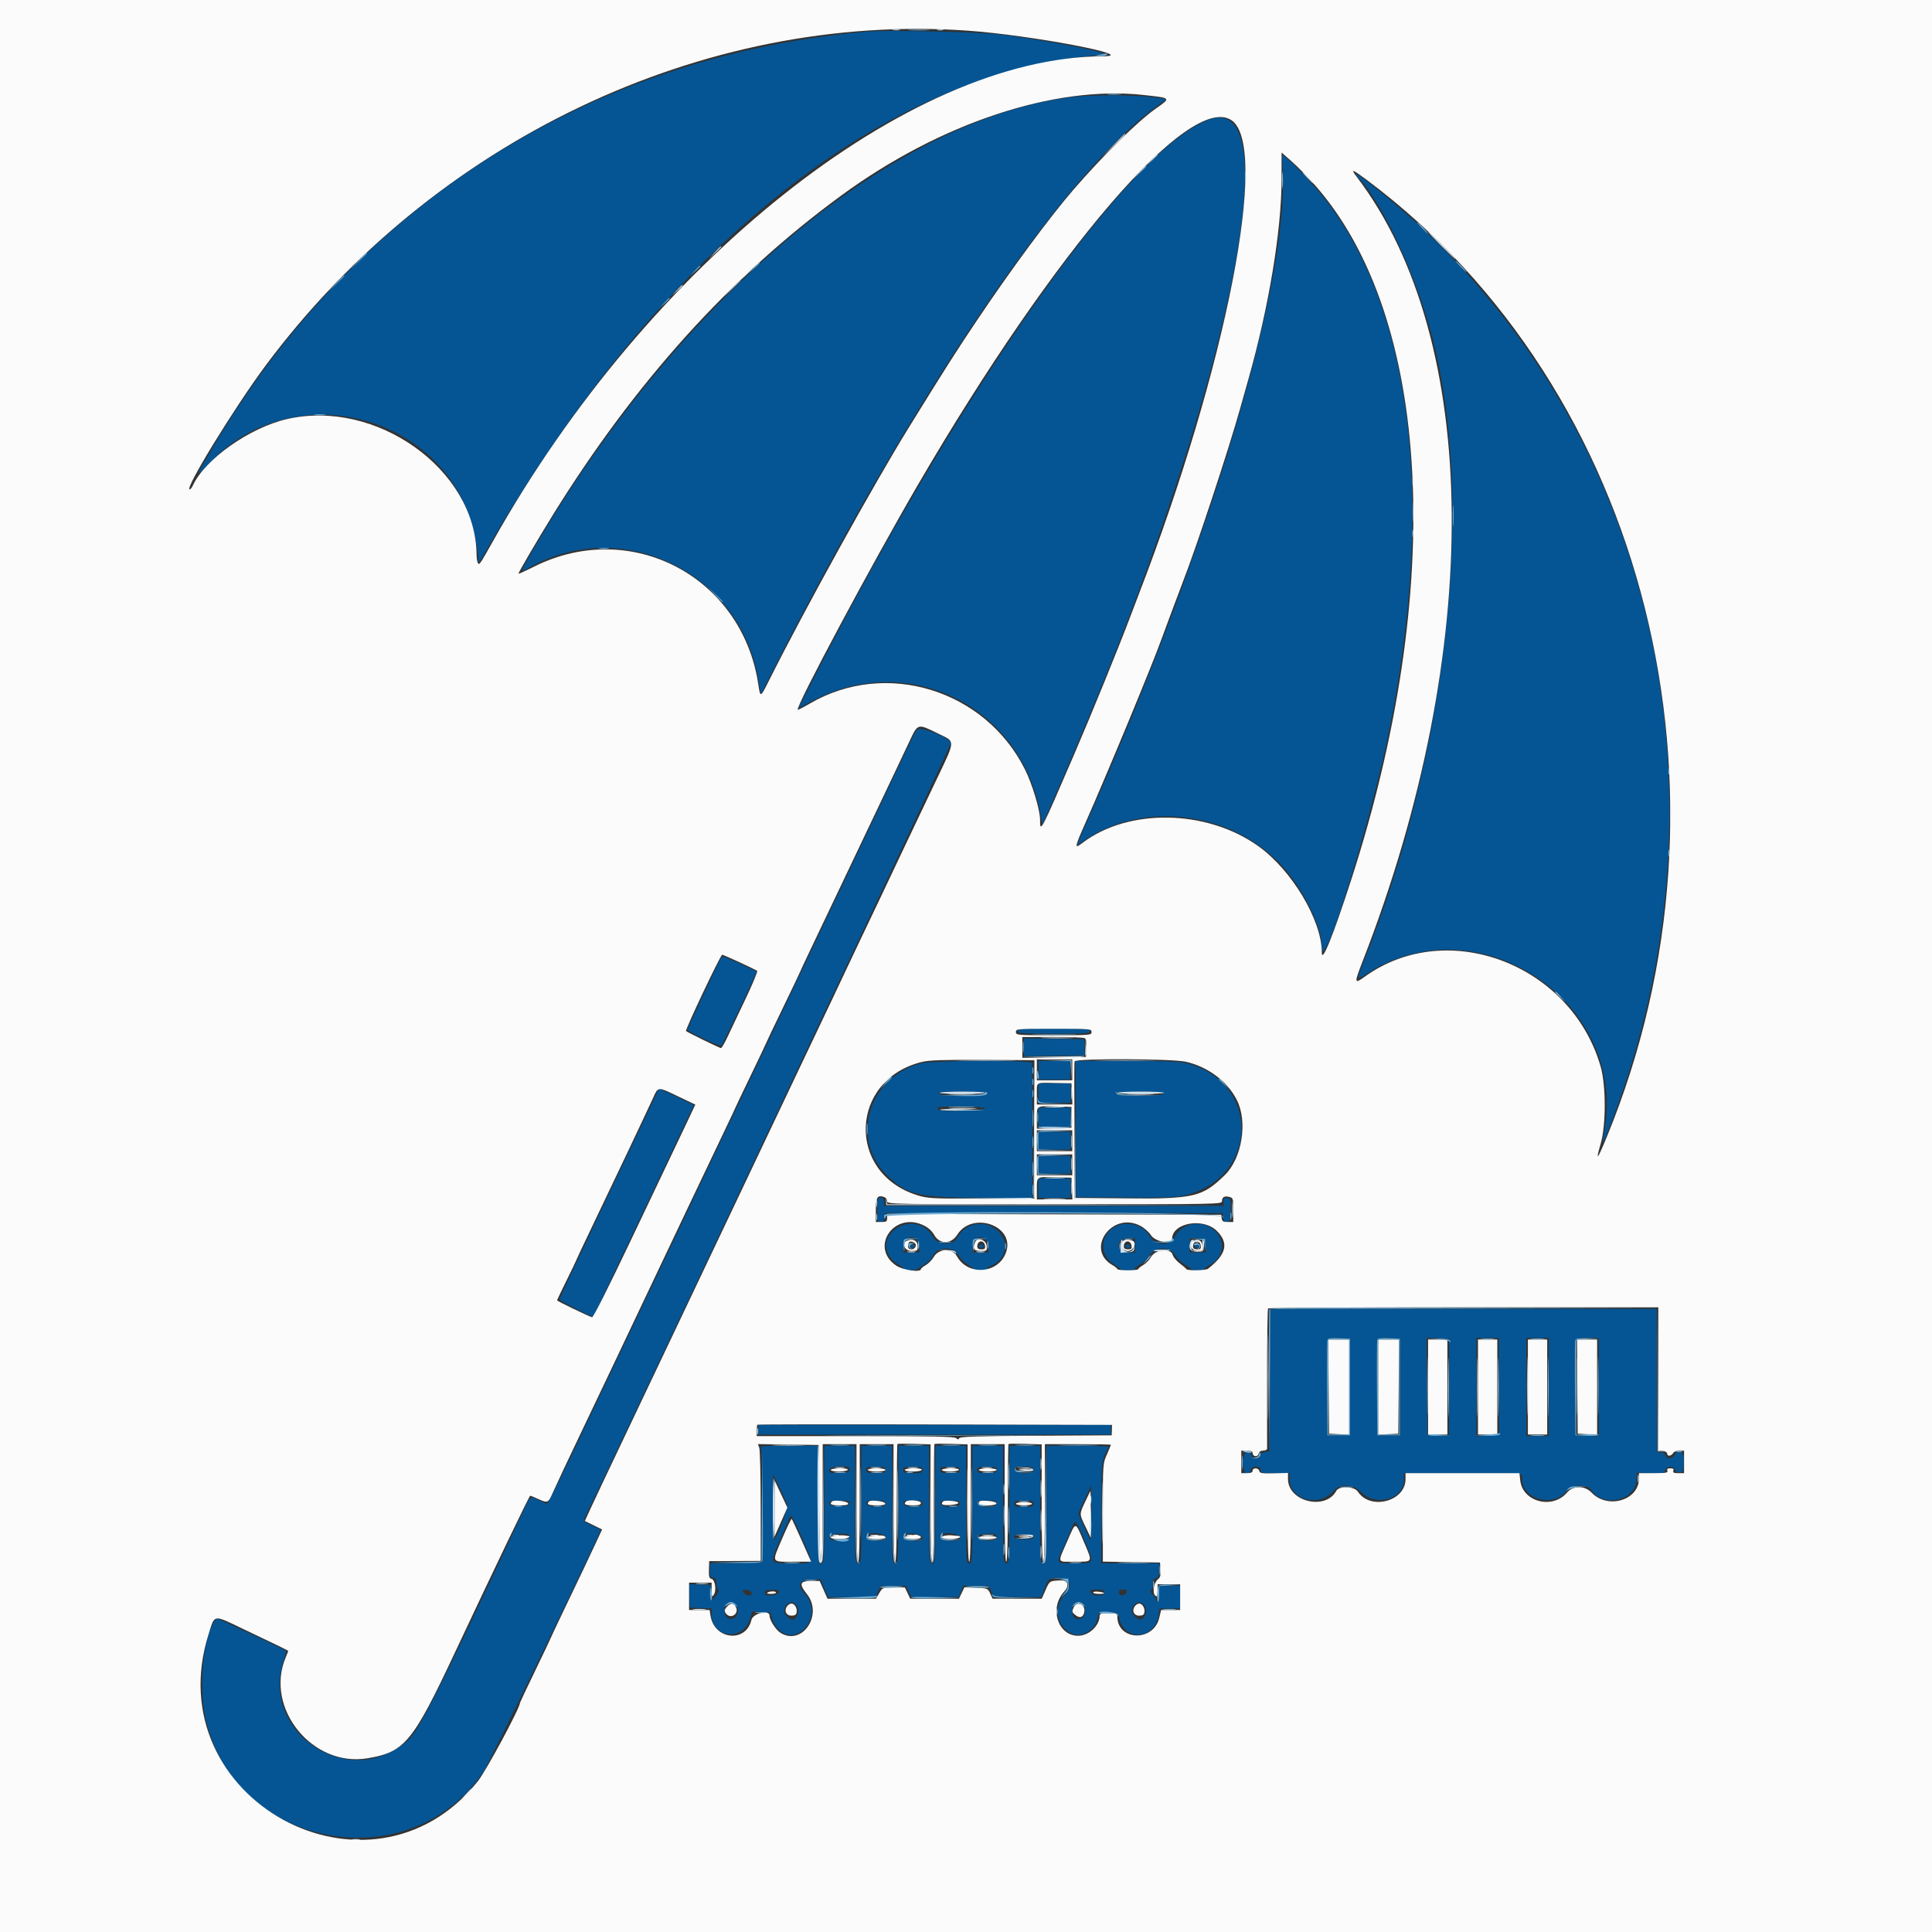 <?xml version="1.0" encoding="UTF-8"?> <svg xmlns="http://www.w3.org/2000/svg" xmlns:xlink="http://www.w3.org/1999/xlink" id="svg" version="1.1" width="400" height="400" viewBox="0, 0, 400,400"><rect x="0" y="0" width="400" height="400" fill="#333333" stroke="none"/><g id="svgg"><path id="path0" d="M179.667 6.539 C 122.645 11.407,74.005 42.146,44.437 92.000 C 40.262 99.039,40.222 99.180,43.352 95.874 C 61.235 76.982,93.661 86.244,98.472 111.620 C 98.762 113.153,99.003 114.953,99.006 115.620 C 99.012 116.808,99.044 116.778,100.550 114.167 C 135.883 52.907,181.414 15.773,226.443 11.491 C 227.695 11.372,228.654 11.210,228.575 11.131 C 227.955 10.510,214.714 8.059,207.000 7.136 C 202.740 6.627,183.553 6.208,179.667 6.539 M222.563 20.018 C 184.989 24.387,140.333 61.848,110.054 114.399 C 107.590 118.676,107.599 118.615,109.583 117.501 C 128.811 106.703,153.205 118.509,156.973 140.438 L 157.535 143.710 160.482 137.938 C 189.178 81.728,219.589 36.921,238.833 22.498 L 241.500 20.500 238.667 20.108 C 235.485 19.669,226.024 19.616,222.563 20.018 M250.281 24.780 C 234.151 30.777,200.596 77.964,169.634 138.193 L 165.285 146.652 168.093 145.159 C 187.717 134.719,210.961 145.897,215.283 167.852 L 215.842 170.696 217.128 167.764 C 221.187 158.506,226.125 146.871,228.840 140.167 C 255.934 73.262,266.031 18.925,250.281 24.780 M265.594 35.308 C 266.739 59.085,250.613 112.582,224.694 170.985 C 223.763 173.085,223.000 174.855,223.000 174.918 C 223.000 174.981,223.681 174.564,224.513 173.991 C 236.220 165.937,253.986 167.834,264.488 178.260 C 269.305 183.043,273.667 191.482,273.667 196.021 C 273.667 202.746,283.979 169.561,287.683 150.918 C 296.986 104.088,292.441 65.197,274.960 42.043 C 272.814 39.201,268.380 34.357,266.724 33.046 L 265.436 32.025 265.594 35.308 M281.239 36.750 C 286.946 42.971,294.276 59.483,297.331 73.000 C 305.061 107.200,299.245 156.580,282.533 198.648 C 280.735 203.173,280.693 203.044,283.422 201.333 C 306.293 186.993,336.915 207.503,332.195 234.000 C 331.597 237.359,331.709 237.283,333.271 233.272 C 360.772 162.639,341.378 84.190,285.332 39.354 C 281.323 36.147,279.791 35.173,281.239 36.750 M189.759 151.083 C 189.582 151.313,188.565 153.375,187.499 155.667 C 186.433 157.958,183.842 163.433,181.741 167.833 C 179.640 172.233,177.431 176.883,176.831 178.167 C 176.231 179.450,173.454 185.300,170.660 191.167 C 167.865 197.033,164.905 203.258,164.082 205.000 C 163.258 206.742,161.946 209.517,161.165 211.167 C 160.385 212.817,158.997 215.742,158.081 217.667 C 156.190 221.643,147.825 239.228,145.080 245.000 C 144.077 247.108,142.767 249.883,142.168 251.167 C 141.569 252.450,140.072 255.600,138.840 258.167 C 137.608 260.733,134.681 266.883,132.335 271.833 C 124.811 287.709,124.048 289.315,118.763 300.417 C 115.905 306.421,113.433 311.333,113.270 311.333 C 113.107 311.333,112.385 311.033,111.667 310.667 C 109.825 309.727,109.811 309.734,108.555 312.417 C 90.923 350.058,86.806 358.226,84.379 360.385 C 72.531 370.922,53.953 359.061,58.653 343.961 C 59.012 342.806,59.272 341.828,59.230 341.785 C 59.005 341.561,44.911 334.980,44.838 335.065 C 42.095 338.270,40.980 349.218,42.676 356.298 C 49.012 382.748,84.823 389.316,100.090 366.828 C 101.298 365.048,124.333 317.484,124.333 316.769 C 124.333 316.693,123.503 316.263,122.489 315.814 C 120.936 315.128,120.693 314.906,120.953 314.416 C 123.377 309.838,196.991 154.125,196.875 153.821 C 196.405 152.597,190.381 150.279,189.759 151.083 M148.726 199.417 C 148.375 200.196,146.793 203.552,145.210 206.876 C 143.628 210.199,142.334 213.049,142.335 213.209 C 142.336 213.568,148.995 216.709,149.324 216.506 C 149.629 216.317,156.757 201.313,156.611 201.166 C 156.388 200.943,149.908 198.000,149.641 198.000 C 149.489 198.000,149.077 198.637,148.726 199.417 M210.667 213.500 C 210.667 213.930,211.722 214.000,218.167 214.000 C 224.611 214.000,225.667 213.930,225.667 213.500 C 225.667 213.070,224.611 213.000,218.167 213.000 C 211.722 213.000,210.667 213.070,210.667 213.500 M212.000 216.833 L 212.000 218.681 218.250 218.591 L 224.500 218.500 224.500 216.833 L 224.500 215.167 218.250 215.076 L 212.000 214.985 212.000 216.833 M190.833 220.130 C 179.863 222.804,175.882 235.742,183.681 243.374 C 187.796 247.400,190.330 247.989,203.583 247.995 L 213.667 248.000 213.679 246.417 C 213.702 243.627,213.708 220.516,213.687 220.083 C 213.659 219.501,193.241 219.543,190.833 220.130 M215.067 221.583 L 215.167 223.500 218.333 223.500 L 221.500 223.500 221.600 221.583 L 221.700 219.667 218.333 219.667 L 214.967 219.667 215.067 221.583 M222.768 233.750 L 222.833 247.833 232.927 247.922 C 241.005 247.992,243.455 247.909,245.198 247.505 C 260.672 243.916,261.084 224.153,245.769 220.164 C 244.271 219.774,241.583 219.667,233.281 219.667 L 222.702 219.667 222.768 233.750 M215.000 226.333 L 215.000 228.333 218.333 228.333 L 221.667 228.333 221.667 226.333 L 221.667 224.333 218.333 224.333 L 215.000 224.333 215.000 226.333 M126.127 247.068 C 120.465 258.990,115.833 268.871,115.833 269.025 C 115.833 269.301,122.667 272.778,122.849 272.595 C 122.900 272.543,123.574 271.150,124.346 269.500 C 127.183 263.436,128.305 261.066,130.501 256.500 C 131.735 253.933,133.418 250.408,134.240 248.667 C 136.031 244.874,137.050 242.722,140.790 234.833 L 143.634 228.833 142.400 228.196 C 141.722 227.846,140.099 227.071,138.794 226.474 L 136.420 225.390 126.127 247.068 M204.250 226.417 C 204.148 226.724,202.859 226.833,199.333 226.833 C 195.807 226.833,194.519 226.724,194.417 226.417 C 194.310 226.096,195.437 226.000,199.333 226.000 C 203.230 226.000,204.357 226.096,204.250 226.417 M240.917 226.417 C 240.814 226.724,239.526 226.833,236.000 226.833 C 232.474 226.833,231.186 226.724,231.083 226.417 C 230.976 226.096,232.104 226.000,236.000 226.000 C 239.896 226.000,241.024 226.096,240.917 226.417 M204.002 229.500 C 204.002 229.849,195.242 230.164,194.412 229.846 C 194.162 229.750,194.054 229.516,194.171 229.327 C 194.453 228.870,204.002 229.038,204.002 229.500 M215.000 231.333 L 215.000 233.333 218.333 233.333 L 221.667 233.333 221.667 231.333 L 221.667 229.333 218.333 229.333 L 215.000 229.333 215.000 231.333 M215.000 236.167 L 215.000 238.000 218.333 238.000 L 221.667 238.000 221.667 236.167 L 221.667 234.333 218.333 234.333 L 215.000 234.333 215.000 236.167 M215.000 241.167 L 215.000 243.000 218.333 243.000 L 221.667 243.000 221.667 241.167 L 221.667 239.333 218.333 239.333 L 215.000 239.333 215.000 241.167 M215.000 246.000 L 215.000 248.000 218.333 248.000 L 221.667 248.000 221.667 246.000 L 221.667 244.000 218.333 244.000 L 215.000 244.000 215.000 246.000 M181.667 250.523 C 181.667 252.944,181.697 253.042,182.412 252.940 C 182.954 252.862,183.158 252.607,183.162 252.000 L 183.167 251.167 218.167 251.167 L 253.167 251.167 253.272 252.083 C 253.447 253.606,254.651 253.331,254.728 251.750 C 254.895 248.317,254.869 248.172,254.083 248.060 C 253.473 247.973,253.333 248.113,253.333 248.810 L 253.333 249.667 218.167 249.667 L 183.000 249.667 183.000 248.833 C 183.000 248.222,182.822 248.000,182.333 248.000 C 181.725 248.000,181.667 248.222,181.667 250.523 M186.167 253.989 C 182.789 255.745,182.538 259.557,185.667 261.571 C 186.308 261.984,187.015 262.474,187.236 262.661 C 187.764 263.105,189.585 263.096,190.097 262.647 C 190.319 262.453,190.989 262.004,191.588 261.649 C 192.186 261.295,192.926 260.479,193.233 259.836 C 194.062 258.096,197.520 258.043,198.361 259.758 C 198.651 260.349,199.401 261.168,200.027 261.578 C 200.654 261.987,201.348 262.474,201.569 262.661 C 202.062 263.076,204.333 263.114,204.333 262.707 C 204.333 262.546,204.786 262.227,205.340 261.997 C 208.281 260.779,208.985 257.239,206.734 254.988 C 204.101 252.356,199.871 253.038,198.146 256.373 C 197.311 257.988,194.099 257.818,193.167 256.109 C 191.768 253.545,188.768 252.636,186.167 253.989 M231.007 253.917 C 227.721 255.568,227.509 259.833,230.619 261.731 C 231.287 262.138,231.883 262.590,231.944 262.736 C 232.006 262.881,232.743 263.000,233.583 263.000 C 234.424 263.000,235.010 262.899,234.886 262.775 C 234.763 262.652,235.225 262.235,235.914 261.850 C 236.603 261.464,237.529 260.590,237.973 259.908 C 239.170 258.063,242.219 258.019,243.287 259.830 C 243.665 260.470,244.467 261.286,245.070 261.644 C 245.673 262.001,246.348 262.453,246.569 262.647 C 247.030 263.051,249.333 263.131,249.333 262.742 C 249.333 262.601,249.883 262.189,250.555 261.827 C 253.908 260.021,253.761 255.749,250.283 253.974 C 247.662 252.637,244.385 253.647,243.192 256.160 C 242.289 258.063,239.187 257.948,238.057 255.969 C 236.720 253.629,233.466 252.682,231.007 253.917 M190.269 257.917 L 190.372 259.333 188.686 259.333 L 187.000 259.333 187.000 258.056 C 187.000 255.579,190.091 255.448,190.269 257.917 M204.602 257.917 L 204.705 259.333 203.019 259.333 L 201.333 259.333 201.333 258.056 C 201.333 255.579,204.424 255.448,204.602 257.917 M235.000 257.852 L 235.000 259.370 233.417 259.268 C 230.733 259.096,231.007 256.333,233.707 256.333 L 235.000 256.333 235.000 257.852 M249.602 257.917 L 249.705 259.333 248.019 259.333 L 246.333 259.333 246.333 257.815 L 246.333 256.297 247.917 256.398 L 249.500 256.500 249.602 257.917 M188.333 258.000 C 188.333 258.183,188.558 258.333,188.833 258.333 C 189.108 258.333,189.333 258.183,189.333 258.000 C 189.333 257.817,189.108 257.667,188.833 257.667 C 188.558 257.667,188.333 257.817,188.333 258.000 M202.667 258.000 C 202.667 258.183,202.892 258.333,203.167 258.333 C 203.442 258.333,203.667 258.183,203.667 258.000 C 203.667 257.817,203.442 257.667,203.167 257.667 C 202.892 257.667,202.667 257.817,202.667 258.000 M233.000 258.000 C 233.000 258.183,233.225 258.333,233.500 258.333 C 233.775 258.333,234.000 258.183,234.000 258.000 C 234.000 257.817,233.775 257.667,233.500 257.667 C 233.225 257.667,233.000 257.817,233.000 258.000 M247.333 258.000 C 247.333 258.183,247.558 258.333,247.833 258.333 C 248.108 258.333,248.333 258.183,248.333 258.000 C 248.333 257.817,248.108 257.667,247.833 257.667 C 247.558 257.667,247.333 257.817,247.333 258.000 M262.920 285.750 L 262.833 300.500 261.951 300.602 C 261.411 300.665,261.002 300.956,260.898 301.352 C 260.669 302.229,259.327 302.215,259.097 301.333 C 258.611 299.477,257.333 300.564,257.333 302.833 C 257.333 305.081,258.433 306.131,258.903 304.333 C 259.027 303.861,259.358 303.667,260.039 303.667 C 260.778 303.667,261.000 303.821,261.000 304.333 C 261.000 304.951,261.222 305.000,264.000 305.000 L 267.000 305.000 267.000 306.199 C 267.000 310.539,273.134 312.210,276.105 308.679 C 277.474 307.052,280.107 307.185,281.894 308.972 C 284.975 312.053,290.667 310.366,290.667 306.373 L 290.667 305.000 302.667 305.000 C 316.526 305.000,315.132 304.847,315.170 306.374 C 315.277 310.637,322.062 312.174,324.480 308.484 C 325.282 307.260,328.662 307.268,329.467 308.496 C 331.947 312.282,338.722 310.651,338.833 306.242 L 338.866 304.902 341.723 304.970 C 344.386 305.034,344.591 304.991,344.765 304.328 C 344.987 303.477,346.833 303.481,346.833 304.333 C 346.833 304.644,347.148 304.833,347.667 304.833 C 348.456 304.833,348.505 304.724,348.599 302.750 C 348.707 300.479,347.564 299.657,346.656 301.354 C 346.233 302.145,344.833 302.129,344.833 301.333 C 344.833 301.036,344.462 300.791,343.917 300.728 L 343.000 300.622 343.000 285.811 L 343.000 271.000 303.003 271.000 L 263.007 271.000 262.920 285.750 M279.500 287.167 L 279.500 297.167 277.167 297.167 L 274.833 297.167 274.745 287.504 C 274.639 275.992,274.411 276.944,277.245 277.068 L 279.500 277.167 279.500 287.167 M289.833 287.167 L 289.833 297.167 287.500 297.167 L 285.167 297.167 285.078 287.504 C 284.973 275.992,284.744 276.944,287.579 277.068 L 289.833 277.167 289.833 287.167 M300.024 287.000 C 300.015 292.408,300.005 296.953,300.003 297.099 C 300.002 297.244,298.987 297.319,297.750 297.265 L 295.500 297.167 295.412 287.069 L 295.324 276.971 297.683 277.069 L 300.042 277.167 300.024 287.000 M310.333 286.833 C 310.333 292.242,310.371 296.779,310.417 296.917 C 310.462 297.054,309.412 297.211,308.083 297.265 L 305.667 297.363 305.667 287.181 L 305.667 277.000 308.000 277.000 L 310.333 277.000 310.333 286.833 M320.667 287.167 L 320.667 297.333 318.333 297.333 L 316.000 297.333 316.000 287.167 L 316.000 277.000 318.333 277.000 L 320.667 277.000 320.667 287.167 M331.000 287.181 L 331.000 297.363 328.583 297.265 L 326.167 297.167 326.078 287.504 C 325.973 276.006,325.729 277.000,328.656 277.000 L 331.000 277.000 331.000 287.181 M157.000 296.000 L 157.000 297.000 193.500 297.000 L 230.000 297.000 230.000 296.000 L 230.000 295.000 193.500 295.000 L 157.000 295.000 157.000 296.000 M157.548 299.917 C 157.705 300.237,157.833 305.675,157.833 312.000 L 157.833 323.500 152.417 323.592 L 147.000 323.683 147.000 325.175 C 147.000 326.444,147.099 326.667,147.667 326.667 C 148.203 326.667,148.333 326.889,148.333 327.806 C 148.333 328.432,148.517 329.006,148.741 329.080 C 149.164 329.221,147.769 331.278,147.225 331.315 C 147.073 331.325,146.994 330.621,147.048 329.750 L 147.147 328.167 144.892 328.068 L 142.637 327.969 142.735 330.401 L 142.833 332.833 145.083 332.932 L 147.333 333.030 147.333 334.133 C 147.333 339.268,154.003 339.940,155.349 334.940 L 155.701 333.634 157.574 333.734 L 159.447 333.833 159.915 335.241 C 160.800 337.904,163.272 339.232,165.303 338.135 C 168.376 336.476,168.959 332.455,166.509 329.812 C 164.945 328.124,165.412 327.187,167.879 327.068 L 169.924 326.970 170.690 328.818 L 171.456 330.667 176.390 330.667 L 181.324 330.667 181.812 329.500 L 182.299 328.333 184.921 328.333 L 187.543 328.333 188.100 329.500 L 188.656 330.667 193.594 330.667 L 198.533 330.667 198.955 329.500 L 199.376 328.333 202.027 328.333 L 204.677 328.333 205.234 329.500 L 205.790 330.667 210.683 330.667 L 215.576 330.667 216.168 329.083 C 217.046 326.736,217.196 326.624,219.303 326.735 C 221.700 326.861,222.108 328.196,220.360 330.187 C 218.079 332.785,218.710 336.489,221.714 338.135 C 223.728 339.239,226.627 337.632,227.231 335.076 L 227.525 333.833 229.499 333.833 C 231.427 333.833,231.477 333.856,231.679 334.840 C 232.715 339.906,239.035 339.570,239.860 334.405 L 240.085 333.000 242.209 333.000 L 244.333 333.000 244.333 330.667 L 244.333 328.333 242.167 328.333 L 240.000 328.333 240.000 330.000 C 240.000 330.917,239.850 331.667,239.667 331.667 C 239.483 331.667,239.333 331.465,239.333 331.218 C 239.333 330.972,239.030 330.495,238.659 330.160 C 238.199 329.743,238.093 329.441,238.325 329.208 C 238.513 329.020,238.667 328.433,238.667 327.902 C 238.667 327.218,238.860 326.887,239.333 326.763 C 239.872 326.622,240.000 326.309,240.000 325.128 L 240.000 323.667 234.000 323.667 L 228.000 323.667 228.000 313.315 C 228.000 302.531,228.041 302.169,229.559 299.583 C 229.640 299.446,226.772 299.333,223.186 299.333 L 216.667 299.333 216.667 311.500 C 216.667 323.444,216.654 323.667,216.000 323.667 C 215.346 323.667,215.333 323.444,215.333 311.500 L 215.333 299.333 212.167 299.333 L 209.000 299.333 209.000 311.500 C 209.000 323.444,208.988 323.667,208.333 323.667 C 207.679 323.667,207.667 323.444,207.667 311.500 L 207.667 299.333 204.500 299.333 L 201.333 299.333 201.333 311.500 C 201.333 323.444,201.321 323.667,200.667 323.667 C 200.012 323.667,200.000 323.444,200.000 311.500 L 200.000 299.333 196.833 299.333 L 193.667 299.333 193.667 311.500 C 193.667 323.444,193.654 323.667,193.000 323.667 C 192.346 323.667,192.333 323.444,192.333 311.500 L 192.333 299.333 189.167 299.333 L 186.000 299.333 186.000 311.500 C 186.000 323.444,185.988 323.667,185.333 323.667 C 184.679 323.667,184.667 323.444,184.667 311.500 L 184.667 299.333 181.500 299.333 L 178.333 299.333 178.333 311.500 C 178.333 323.444,178.321 323.667,177.667 323.667 C 177.012 323.667,177.000 323.444,177.000 311.500 L 177.000 299.333 173.833 299.333 L 170.667 299.333 170.667 311.461 C 170.667 323.309,170.651 323.593,170.000 323.763 C 169.342 323.935,169.333 323.773,169.333 311.635 L 169.333 299.333 163.298 299.333 C 157.663 299.333,157.281 299.372,157.548 299.917 M175.755 303.866 C 176.395 304.506,175.470 305.000,173.631 305.000 C 171.889 305.000,171.667 304.925,171.667 304.333 C 171.667 303.676,175.165 303.276,175.755 303.866 M183.333 304.333 C 183.333 304.926,183.111 305.000,181.333 305.000 C 179.556 305.000,179.333 304.926,179.333 304.333 C 179.333 303.741,179.556 303.667,181.333 303.667 C 183.111 303.667,183.333 303.741,183.333 304.333 M191.000 304.333 C 191.000 304.926,190.778 305.000,189.000 305.000 C 187.222 305.000,187.000 304.926,187.000 304.333 C 187.000 303.741,187.222 303.667,189.000 303.667 C 190.778 303.667,191.000 303.741,191.000 304.333 M198.667 304.333 C 198.667 304.926,198.444 305.000,196.667 305.000 C 194.889 305.000,194.667 304.926,194.667 304.333 C 194.667 303.741,194.889 303.667,196.667 303.667 C 198.444 303.667,198.667 303.741,198.667 304.333 M206.333 304.333 C 206.333 304.926,206.111 305.000,204.333 305.000 C 202.556 305.000,202.333 304.926,202.333 304.333 C 202.333 303.741,202.556 303.667,204.333 303.667 C 206.111 303.667,206.333 303.741,206.333 304.333 M214.000 304.350 C 214.000 305.298,210.244 305.203,210.062 304.250 C 209.966 303.746,210.227 303.667,211.976 303.667 C 213.794 303.667,214.000 303.736,214.000 304.350 M163.007 311.527 C 163.249 312.155,161.002 318.109,160.234 318.877 C 160.105 319.006,160.013 315.974,160.029 312.139 L 160.057 305.167 161.399 308.000 C 162.137 309.558,162.861 311.146,163.007 311.527 M226.000 313.400 C 226.000 316.553,225.876 318.991,225.724 318.817 C 225.572 318.642,224.953 317.340,224.348 315.922 L 223.248 313.344 224.527 310.505 C 225.230 308.944,225.849 307.667,225.903 307.667 C 225.956 307.667,226.000 310.247,226.000 313.400 M175.855 311.250 C 175.785 311.730,175.421 311.833,173.806 311.833 C 172.201 311.833,171.822 311.727,171.730 311.250 C 171.632 310.743,171.900 310.667,173.779 310.667 C 175.648 310.667,175.929 310.746,175.855 311.250 M183.333 311.350 C 183.333 312.298,179.577 312.203,179.395 311.250 C 179.300 310.746,179.561 310.667,181.309 310.667 C 183.128 310.667,183.333 310.736,183.333 311.350 M191.000 311.350 C 191.000 312.298,187.244 312.203,187.062 311.250 C 186.966 310.746,187.227 310.667,188.976 310.667 C 190.794 310.667,191.000 310.736,191.000 311.350 M198.667 311.350 C 198.667 312.298,194.910 312.203,194.729 311.250 C 194.633 310.746,194.894 310.667,196.642 310.667 C 198.461 310.667,198.667 310.736,198.667 311.350 M206.333 311.350 C 206.333 312.298,202.577 312.203,202.395 311.250 C 202.300 310.746,202.561 310.667,204.309 310.667 C 206.128 310.667,206.333 310.736,206.333 311.350 M214.000 311.333 C 214.000 311.926,213.778 312.000,212.000 312.000 C 210.222 312.000,210.000 311.926,210.000 311.333 C 210.000 310.741,210.222 310.667,212.000 310.667 C 213.778 310.667,214.000 310.741,214.000 311.333 M166.110 318.541 C 168.532 324.148,168.730 323.667,164.000 323.667 C 159.184 323.667,159.294 323.882,161.509 318.795 C 162.339 316.889,163.169 314.931,163.355 314.444 C 163.799 313.276,163.903 313.431,166.110 318.541 M224.450 318.653 C 226.663 323.868,226.741 323.667,222.500 323.667 C 218.442 323.667,218.595 323.934,220.356 319.922 C 221.102 318.223,221.867 316.421,222.056 315.917 C 222.584 314.503,222.787 314.735,224.450 318.653 M175.554 317.624 C 175.767 317.647,175.903 317.929,175.857 318.250 C 175.760 318.919,172.498 319.298,171.908 318.708 C 170.977 317.777,172.591 317.297,175.554 317.624 M183.333 318.250 C 183.333 318.936,183.178 319.000,181.520 319.000 C 179.730 319.000,179.128 318.684,179.428 317.901 C 179.746 317.071,183.333 317.392,183.333 318.250 M190.940 318.276 C 191.038 318.944,190.905 319.000,189.210 319.000 C 187.398 319.000,186.794 318.686,187.095 317.901 C 187.399 317.108,190.817 317.441,190.940 318.276 M198.667 318.250 C 198.667 318.936,198.512 319.000,196.853 319.000 C 195.063 319.000,194.461 318.684,194.761 317.901 C 195.080 317.071,198.667 317.392,198.667 318.250 M206.333 318.370 C 206.333 319.286,202.574 319.189,202.399 318.268 C 202.311 317.804,202.607 317.685,204.062 317.601 C 206.199 317.479,206.333 317.524,206.333 318.370 M214.000 318.167 C 214.000 318.556,213.556 318.667,212.000 318.667 C 210.444 318.667,210.000 318.556,210.000 318.167 C 210.000 317.778,210.444 317.667,212.000 317.667 C 213.556 317.667,214.000 317.778,214.000 318.167 M155.608 329.777 C 155.679 330.143,155.493 330.333,155.065 330.333 C 154.409 330.333,153.533 329.578,153.836 329.275 C 154.213 328.898,155.508 329.265,155.608 329.777 M161.262 329.633 C 161.127 330.344,158.333 330.607,158.333 329.908 C 158.333 329.233,158.470 329.169,159.988 329.132 C 161.079 329.106,161.342 329.209,161.262 329.633 M228.667 329.724 C 228.667 330.444,226.733 330.600,226.067 329.933 C 225.383 329.250,225.614 329.074,227.167 329.095 C 228.390 329.111,228.667 329.227,228.667 329.724 M233.263 329.625 C 233.106 330.448,231.667 330.544,231.667 329.732 C 231.667 329.259,231.897 329.083,232.516 329.083 C 233.121 329.083,233.336 329.240,233.263 329.625 M152.536 332.611 C 153.304 334.157,152.060 335.746,150.667 335.000 C 149.900 334.590,149.739 332.727,150.413 332.054 C 151.024 331.443,152.096 331.725,152.536 332.611 M164.810 332.190 C 165.706 333.087,165.164 335.333,164.050 335.333 C 163.432 335.333,162.333 334.218,162.333 333.591 C 162.333 332.074,163.840 331.221,164.810 332.190 M224.267 332.067 C 224.929 332.729,224.760 334.593,224.000 335.000 C 222.751 335.669,221.754 334.676,221.992 333.000 C 222.166 331.778,223.451 331.251,224.267 332.067 M236.810 332.190 C 237.706 333.087,237.164 335.333,236.050 335.333 C 235.432 335.333,234.333 334.218,234.333 333.591 C 234.333 332.074,235.840 331.221,236.810 332.190 " stroke="none" fill="#055594" fill-rule="evenodd"></path><path id="path1" d="M0.000 200.000 L 0.000 400.000 200.000 400.000 L 400.000 400.000 400.000 200.000 L 400.000 0.000 200.000 0.000 L 0.000 0.000 0.000 200.000 M200.333 6.345 C 213.457 7.263,236.368 11.620,228.267 11.657 C 187.991 11.839,134.323 54.520,102.090 112.000 C 99.411 116.778,99.232 117.042,98.958 116.610 C 98.803 116.366,98.672 115.567,98.666 114.833 C 98.522 97.229,77.907 82.504,59.382 86.774 C 51.675 88.550,42.395 95.111,39.927 100.528 C 39.725 100.971,39.426 101.333,39.262 101.333 C 38.128 101.333,48.563 84.321,55.005 75.667 C 89.611 29.177,145.520 2.509,200.333 6.345 M236.833 19.672 C 242.552 20.307,242.489 20.234,239.269 22.500 C 235.562 25.109,228.334 32.228,222.289 39.224 C 217.355 44.935,209.538 55.505,202.488 66.000 C 197.997 72.685,195.812 76.118,188.166 88.500 C 180.898 100.268,166.671 126.020,159.188 140.951 C 157.409 144.500,157.423 144.496,156.988 141.627 C 153.607 119.343,130.599 107.286,110.583 117.311 C 108.796 118.206,107.333 118.870,107.333 118.785 C 107.333 118.504,111.398 111.563,114.409 106.703 C 131.530 79.070,151.104 57.378,174.157 40.490 C 194.637 25.487,218.332 17.617,236.833 19.672 M254.931 24.866 C 262.918 30.100,253.948 76.012,235.726 123.167 C 235.371 124.083,234.630 126.033,234.078 127.500 C 231.663 133.918,226.106 147.564,222.404 156.167 C 215.416 172.404,215.335 172.561,215.332 169.694 C 215.331 167.695,213.718 162.332,212.213 159.319 C 203.950 142.784,183.397 136.480,167.680 145.659 C 166.361 146.429,165.229 147.007,165.165 146.942 C 164.649 146.427,180.557 116.652,190.067 100.333 C 218.434 51.652,246.311 19.219,254.931 24.866 M272.128 38.198 C 296.394 65.566,299.353 121.706,279.721 182.253 C 275.952 193.877,273.667 199.522,273.667 197.209 C 273.667 190.535,267.450 180.130,260.500 175.172 C 249.829 167.560,233.607 167.277,224.088 174.537 C 222.406 175.820,222.452 175.504,224.687 170.458 C 229.295 160.051,238.563 137.669,240.474 132.333 C 241.036 130.763,244.260 122.127,244.829 120.667 C 247.758 113.150,254.317 93.292,256.803 84.417 C 257.278 82.721,258.038 80.021,258.491 78.417 C 262.725 63.443,265.332 47.674,265.333 37.040 L 265.333 31.580 267.417 33.407 C 268.563 34.412,270.682 36.568,272.128 38.198 M282.956 37.233 C 340.971 80.559,361.967 164.282,332.658 235.424 C 330.680 240.225,330.288 240.654,331.405 236.794 C 332.519 232.948,332.516 224.716,331.399 220.833 C 325.312 199.667,299.715 189.887,282.595 202.186 C 280.351 203.799,280.328 203.626,282.157 198.922 C 307.181 134.575,306.654 70.382,280.825 36.518 C 279.579 34.884,280.000 35.026,282.956 37.233 M194.223 151.872 C 197.900 153.689,197.950 152.907,193.568 162.088 C 191.448 166.531,188.861 171.967,187.820 174.167 C 183.128 184.080,180.076 190.502,178.079 194.667 C 176.892 197.142,175.507 200.067,175.001 201.167 C 174.496 202.267,173.253 204.901,172.239 207.022 C 171.226 209.142,167.662 216.642,164.320 223.689 C 160.978 230.735,157.459 238.150,156.501 240.167 C 155.544 242.183,153.445 246.608,151.839 250.000 C 150.232 253.392,147.452 259.242,145.662 263.000 C 142.186 270.295,142.255 270.151,132.999 289.667 C 129.651 296.725,126.089 304.225,125.084 306.333 C 124.079 308.442,122.768 311.232,122.170 312.534 L 121.083 314.902 122.869 315.778 L 124.656 316.654 123.534 319.077 C 122.196 321.966,119.995 326.596,116.540 333.786 C 115.143 336.694,114.000 339.120,114.000 339.178 C 114.000 339.236,112.575 342.235,110.833 345.842 C 109.092 349.449,107.667 352.456,107.667 352.524 C 107.667 353.599,100.634 366.675,98.888 368.846 C 76.584 396.580,32.425 372.399,43.184 338.342 C 44.503 334.167,44.022 334.247,50.172 337.175 C 58.292 341.041,59.667 341.714,59.667 341.820 C 59.667 341.874,59.429 342.487,59.139 343.181 C 54.755 353.674,64.681 365.915,76.051 364.037 C 83.795 362.758,85.438 360.768,94.252 342.000 C 102.542 324.348,109.590 309.667,109.774 309.667 C 109.858 309.667,110.581 309.963,111.380 310.326 C 113.426 311.254,113.470 311.235,114.510 308.917 C 115.438 306.849,117.308 302.877,120.670 295.833 C 124.856 287.061,129.703 276.862,133.659 268.500 C 138.364 258.555,146.289 241.886,149.962 234.209 C 151.266 231.482,152.333 229.215,152.333 229.171 C 152.333 229.126,153.758 226.136,155.500 222.526 C 157.242 218.916,158.667 215.912,158.667 215.852 C 158.667 215.791,160.242 212.486,162.167 208.508 C 164.092 204.529,165.667 201.230,165.667 201.175 C 165.667 201.121,166.624 199.071,167.793 196.621 C 168.962 194.171,171.380 189.092,173.165 185.333 C 174.950 181.575,177.875 175.425,179.666 171.667 C 184.042 162.484,186.756 156.766,188.419 153.222 C 190.034 149.781,190.006 149.788,194.223 151.872 M153.121 199.229 C 154.979 200.088,156.617 200.887,156.760 201.005 C 156.902 201.123,155.845 203.682,154.409 206.693 C 152.974 209.703,151.293 213.254,150.674 214.583 C 150.055 215.912,149.422 217.000,149.268 217.000 C 149.007 217.000,142.327 213.738,142.033 213.467 C 141.799 213.251,149.184 197.667,149.520 197.667 C 149.642 197.667,151.262 198.370,153.121 199.229 M226.000 213.667 C 226.000 214.314,225.778 214.333,218.167 214.333 C 210.556 214.333,210.333 214.314,210.333 213.667 C 210.333 213.019,210.556 213.000,218.167 213.000 C 225.778 213.000,226.000 213.019,226.000 213.667 M224.603 214.948 C 224.896 215.138,225.005 215.817,224.936 217.032 L 224.833 218.833 218.250 218.924 L 211.667 219.014 211.667 216.864 L 211.667 214.714 217.917 214.691 C 221.354 214.678,224.363 214.794,224.603 214.948 M214.167 233.833 L 214.167 248.167 203.167 248.167 C 192.747 248.167,192.044 248.128,189.833 247.431 C 175.172 242.805,175.906 223.502,190.882 219.859 C 192.392 219.492,195.246 219.397,203.500 219.442 L 214.167 219.500 214.167 233.833 M222.000 221.500 L 222.000 223.667 218.333 223.667 L 214.667 223.667 214.667 221.500 L 214.667 219.333 218.333 219.333 L 222.000 219.333 222.000 221.500 M245.587 219.835 C 250.177 220.917,254.132 223.902,256.083 227.756 C 258.371 232.274,257.143 239.839,253.558 243.314 C 248.937 247.792,247.387 248.167,233.500 248.167 L 222.500 248.167 222.413 234.167 C 222.365 226.467,222.398 219.979,222.486 219.750 C 222.736 219.099,242.777 219.173,245.587 219.835 M221.932 226.474 L 222.030 228.667 218.349 228.667 L 214.667 228.667 214.667 226.556 C 214.667 223.938,214.318 224.156,218.389 224.224 L 221.833 224.281 221.932 226.474 M140.437 227.016 L 143.960 228.699 142.198 232.433 C 141.229 234.486,139.966 237.142,139.391 238.333 C 138.816 239.525,134.890 247.775,130.667 256.667 C 125.939 266.621,122.830 272.791,122.578 272.722 C 121.859 272.528,115.333 269.377,115.333 269.225 C 115.333 269.144,116.233 267.255,117.333 265.027 C 118.433 262.799,119.333 260.925,119.333 260.862 C 119.333 260.799,120.475 258.367,121.871 255.457 C 127.024 244.714,133.624 230.792,135.166 227.417 C 136.309 224.912,136.071 224.930,140.437 227.016 M196.735 226.580 C 197.965 226.644,200.065 226.645,201.402 226.581 C 202.739 226.518,201.733 226.465,199.167 226.465 C 196.600 226.464,195.506 226.516,196.735 226.580 M233.735 226.580 C 234.965 226.644,237.065 226.645,238.402 226.581 C 239.739 226.518,238.733 226.465,236.167 226.465 C 233.600 226.464,232.506 226.516,233.735 226.580 M221.833 231.333 L 221.833 233.500 218.250 233.595 L 214.667 233.689 214.667 231.567 C 214.667 228.871,214.529 228.961,218.483 229.072 L 221.833 229.167 221.833 231.333 M196.917 229.581 C 198.246 229.644,200.421 229.644,201.750 229.581 C 203.079 229.518,201.992 229.466,199.333 229.466 C 196.675 229.466,195.588 229.518,196.917 229.581 M222.000 236.167 L 222.000 238.333 218.333 238.333 L 214.667 238.333 214.667 236.167 L 214.667 234.000 218.333 234.000 L 222.000 234.000 222.000 236.167 M222.000 241.167 L 222.000 243.333 218.333 243.333 L 214.667 243.333 214.667 241.167 L 214.667 239.000 218.333 239.000 L 222.000 239.000 222.000 241.167 M221.932 246.083 L 222.030 248.333 218.349 248.333 L 214.667 248.333 214.667 246.222 C 214.667 243.540,214.531 243.628,218.483 243.739 L 221.833 243.833 221.932 246.083 M183.139 247.869 C 183.429 247.980,183.667 248.355,183.667 248.702 C 183.667 249.317,184.542 249.333,218.333 249.333 C 252.426 249.333,253.000 249.323,253.000 248.686 C 253.000 247.846,253.506 247.554,254.519 247.808 C 255.292 248.002,255.333 248.140,255.333 250.506 L 255.333 253.000 254.190 253.000 C 253.258 253.000,253.027 252.861,252.940 252.250 L 252.833 251.500 218.250 251.415 L 183.667 251.330 183.667 252.165 C 183.667 252.897,183.523 253.000,182.500 253.000 L 181.333 253.000 181.333 250.528 C 181.333 247.838,181.690 247.313,183.139 247.869 M191.238 253.701 C 192.178 254.156,192.947 254.858,193.427 255.699 C 194.555 257.675,196.917 257.647,198.183 255.641 C 201.321 250.670,210.120 253.752,208.325 259.192 C 206.835 263.707,200.414 264.267,198.111 260.083 C 197.182 258.395,194.389 258.452,193.369 260.180 C 192.986 260.830,192.223 261.617,191.672 261.930 C 191.121 262.244,190.670 262.612,190.669 262.750 C 190.662 263.503,186.904 262.966,185.522 262.015 C 179.983 258.204,185.117 250.738,191.238 253.701 M236.013 253.750 C 236.865 254.180,237.844 255.034,238.306 255.750 C 239.183 257.111,242.667 257.731,242.667 256.526 C 242.667 253.170,249.105 252.017,251.950 254.863 C 254.470 257.382,253.919 259.708,250.097 262.686 C 249.621 263.058,245.772 263.112,245.611 262.750 C 245.550 262.612,244.939 262.081,244.253 261.568 C 243.567 261.056,242.913 260.268,242.800 259.818 C 242.433 258.356,239.294 258.613,238.369 260.180 C 237.986 260.830,237.223 261.617,236.672 261.930 C 236.121 262.244,235.670 262.612,235.669 262.750 C 235.668 262.887,234.692 263.000,233.500 263.000 C 232.308 263.000,231.332 262.887,231.331 262.750 C 231.330 262.612,230.883 262.246,230.338 261.936 C 224.649 258.699,230.134 250.786,236.013 253.750 M187.750 256.887 C 186.587 257.357,187.300 259.000,188.667 259.000 C 189.915 259.000,190.000 258.939,190.000 258.036 C 190.000 256.854,189.043 256.366,187.750 256.887 M201.876 257.176 C 201.342 258.567,201.614 259.000,203.021 259.000 C 204.348 259.000,204.373 258.978,204.271 257.917 C 204.150 256.660,202.294 256.086,201.876 257.176 M232.556 256.889 C 231.784 257.661,232.359 259.000,233.462 259.000 C 234.698 259.000,235.470 257.252,234.413 256.846 C 233.770 256.599,232.823 256.621,232.556 256.889 M247.083 256.881 C 246.010 257.330,246.618 259.000,247.854 259.000 C 248.994 259.000,249.038 258.956,248.938 257.917 C 248.833 256.834,248.133 256.442,247.083 256.881 M189.299 257.305 C 189.940 257.711,189.504 258.667,188.677 258.667 C 188.243 258.667,188.000 258.448,188.000 258.056 C 188.000 257.049,188.468 256.779,189.299 257.305 M203.940 257.920 C 204.026 258.527,203.886 258.667,203.190 258.667 C 202.582 258.667,202.333 258.490,202.333 258.056 C 202.333 256.764,203.758 256.643,203.940 257.920 M234.273 257.920 C 234.360 258.527,234.220 258.667,233.523 258.667 C 232.915 258.667,232.667 258.490,232.667 258.056 C 232.667 256.764,234.091 256.643,234.273 257.920 M248.607 257.920 C 248.693 258.527,248.553 258.667,247.857 258.667 C 247.248 258.667,247.000 258.490,247.000 258.056 C 247.000 256.764,248.424 256.643,248.607 257.920 M343.333 285.478 L 343.333 300.289 344.250 300.395 C 344.787 300.456,345.173 300.707,345.182 301.000 C 345.200 301.602,346.060 301.469,346.433 300.806 C 346.580 300.546,347.142 300.333,347.683 300.333 L 348.667 300.333 348.667 302.667 L 348.667 305.000 347.464 305.000 C 346.533 305.000,346.305 304.887,346.454 304.500 C 346.592 304.140,346.419 304.000,345.833 304.000 C 345.248 304.000,345.075 304.140,345.213 304.500 C 345.375 304.922,344.930 305.000,342.369 305.000 L 339.333 305.000 339.333 306.117 C 339.333 310.622,332.868 312.539,329.521 309.027 C 328.104 307.540,325.683 307.533,324.439 309.012 C 321.449 312.565,315.253 310.975,314.752 306.525 L 314.580 305.000 302.790 305.000 L 291.000 305.000 290.999 306.250 C 290.994 310.859,283.711 312.763,281.133 308.829 C 280.402 307.714,277.242 307.591,276.672 308.656 C 274.457 312.796,266.673 310.907,266.668 306.229 L 266.667 304.959 263.750 305.029 C 261.270 305.089,260.817 305.017,260.726 304.550 C 260.591 303.863,259.333 303.818,259.333 304.500 C 259.333 304.849,258.981 305.000,258.167 305.000 L 257.000 305.000 257.000 302.667 L 257.000 300.333 258.167 300.333 C 258.942 300.333,259.333 300.489,259.333 300.798 C 259.333 301.583,260.373 301.754,260.570 301.001 C 260.683 300.569,261.024 300.333,261.539 300.333 C 261.976 300.333,262.336 300.146,262.340 299.917 C 262.344 299.688,262.341 293.115,262.334 285.312 C 262.326 277.509,262.423 271.021,262.549 270.895 C 262.675 270.770,280.903 270.667,303.056 270.667 L 343.333 270.667 343.333 285.478 M275.078 287.083 L 275.167 296.833 277.250 296.933 L 279.333 297.032 279.333 287.183 L 279.333 277.333 277.162 277.333 L 274.990 277.333 275.078 287.083 M285.333 287.183 L 285.333 297.032 287.417 296.933 L 289.500 296.833 289.588 287.083 L 289.677 277.333 287.505 277.333 L 285.333 277.333 285.333 287.183 M295.667 287.167 L 295.667 297.000 297.667 297.000 L 299.667 297.000 299.667 287.167 L 299.667 277.333 297.667 277.333 L 295.667 277.333 295.667 287.167 M306.000 287.167 L 306.000 297.000 308.000 297.000 L 310.000 297.000 310.000 287.167 L 310.000 277.333 308.000 277.333 L 306.000 277.333 306.000 287.167 M316.333 287.167 L 316.333 297.000 318.333 297.000 L 320.333 297.000 320.333 287.167 L 320.333 277.333 318.333 277.333 L 316.333 277.333 316.333 287.167 M326.572 287.083 L 326.644 296.833 328.655 296.933 L 330.667 297.032 330.667 287.183 L 330.667 277.333 328.583 277.333 L 326.500 277.333 326.572 287.083 M230.200 296.086 L 230.167 297.167 214.518 297.253 C 202.560 297.320,198.809 297.437,198.615 297.751 C 198.414 298.075,198.275 298.075,197.947 297.747 C 197.627 297.427,192.929 297.333,177.100 297.333 L 156.667 297.333 156.667 296.222 C 156.667 295.611,156.729 295.049,156.806 294.972 C 156.882 294.896,173.434 294.872,193.589 294.920 L 230.233 295.006 230.200 296.086 M192.667 311.189 C 192.667 319.063,192.784 323.333,193.000 323.333 C 193.216 323.333,193.333 319.074,193.333 311.222 C 193.333 304.561,193.395 299.049,193.471 298.972 C 193.546 298.896,195.121 298.881,196.971 298.939 L 200.333 299.044 200.333 311.189 C 200.333 319.063,200.451 323.333,200.667 323.333 C 200.883 323.333,201.000 319.056,201.000 311.167 L 201.000 299.000 204.500 299.000 L 208.000 299.000 208.000 311.167 C 208.000 319.056,208.117 323.333,208.333 323.333 C 208.549 323.333,208.667 319.074,208.667 311.222 C 208.667 304.561,208.729 299.049,208.804 298.972 C 208.880 298.896,210.455 298.881,212.304 298.939 L 215.667 299.044 215.667 311.189 C 215.667 319.063,215.784 323.333,216.000 323.333 C 216.216 323.333,216.333 319.056,216.333 311.167 L 216.333 299.000 223.167 299.000 C 226.925 299.000,230.000 299.056,230.000 299.125 C 230.000 299.194,229.625 300.098,229.167 301.135 C 228.337 303.010,228.333 303.067,228.333 313.168 L 228.333 323.318 234.250 323.409 L 240.167 323.500 240.272 324.982 C 240.354 326.132,240.233 326.580,239.731 326.982 C 238.888 327.657,238.542 329.815,239.191 330.354 C 239.590 330.685,239.667 330.527,239.667 329.374 L 239.667 328.000 242.000 328.000 L 244.333 328.000 244.333 330.667 L 244.333 333.333 242.367 333.333 L 240.400 333.333 240.002 334.993 C 238.803 339.988,231.333 339.721,231.333 334.683 C 231.333 334.077,231.126 334.000,229.500 334.000 C 228.072 334.000,227.667 334.113,227.667 334.513 C 227.667 336.593,225.438 338.667,223.204 338.667 C 218.957 338.667,217.176 332.861,220.377 329.454 C 221.433 328.330,221.106 327.157,219.750 327.205 C 217.294 327.290,217.324 327.272,216.486 329.167 L 215.675 331.000 210.588 330.993 L 205.500 330.986 205.000 329.909 C 204.512 328.858,204.444 328.831,202.085 328.735 L 199.670 328.638 199.106 329.819 L 198.543 331.000 193.500 331.000 L 188.457 331.000 187.900 329.833 L 187.344 328.667 185.038 328.667 C 182.756 328.667,182.725 328.679,182.044 329.833 L 181.356 331.000 176.340 331.000 L 171.325 331.000 170.514 329.167 L 169.703 327.333 167.852 327.333 C 165.596 327.333,165.404 327.964,167.039 329.998 C 170.474 334.273,166.170 340.774,161.666 338.113 C 160.678 337.530,159.333 335.459,159.333 334.521 C 159.333 333.183,155.896 333.994,155.563 335.410 C 154.440 340.182,147.915 339.512,147.109 334.542 L 146.913 333.333 144.790 333.333 L 142.667 333.333 142.667 330.500 L 142.667 327.667 145.000 327.667 L 147.333 327.667 147.333 329.230 C 147.333 330.577,147.392 330.714,147.757 330.214 C 148.378 329.366,148.086 327.100,147.331 326.903 C 146.833 326.773,146.735 326.431,146.779 324.981 L 146.833 323.217 152.167 323.192 L 157.500 323.167 157.491 311.833 C 157.487 305.600,157.356 300.159,157.201 299.742 L 156.918 298.985 163.209 299.076 L 169.500 299.167 169.587 311.250 C 169.643 318.923,169.795 323.333,170.004 323.333 C 170.215 323.333,170.333 318.953,170.333 311.167 L 170.333 299.000 173.833 299.000 L 177.333 299.000 177.333 311.167 C 177.333 319.056,177.451 323.333,177.667 323.333 C 177.883 323.333,178.000 319.056,178.000 311.167 L 178.000 299.000 181.500 299.000 L 185.000 299.000 185.000 311.167 C 185.000 319.056,185.117 323.333,185.333 323.333 C 185.549 323.333,185.667 319.074,185.667 311.222 C 185.667 304.561,185.729 299.049,185.804 298.972 C 185.880 298.896,187.455 298.881,189.304 298.939 L 192.667 299.044 192.667 311.189 M172.000 304.333 C 172.000 304.517,172.741 304.667,173.647 304.667 C 174.553 304.667,175.387 304.517,175.500 304.333 C 175.628 304.126,175.003 304.000,173.853 304.000 C 172.834 304.000,172.000 304.150,172.000 304.333 M179.667 304.333 C 179.667 304.517,180.492 304.667,181.500 304.667 C 182.508 304.667,183.333 304.517,183.333 304.333 C 183.333 304.150,182.508 304.000,181.500 304.000 C 180.492 304.000,179.667 304.150,179.667 304.333 M187.333 304.333 C 187.333 304.517,188.074 304.667,188.980 304.667 C 189.886 304.667,190.720 304.517,190.833 304.333 C 190.961 304.126,190.337 304.000,189.186 304.000 C 188.167 304.000,187.333 304.150,187.333 304.333 M195.000 304.333 C 195.000 304.517,195.741 304.667,196.647 304.667 C 197.553 304.667,198.387 304.517,198.500 304.333 C 198.628 304.126,198.003 304.000,196.853 304.000 C 195.834 304.000,195.000 304.150,195.000 304.333 M202.667 304.333 C 202.667 304.517,203.492 304.667,204.500 304.667 C 205.508 304.667,206.333 304.517,206.333 304.333 C 206.333 304.150,205.508 304.000,204.500 304.000 C 203.492 304.000,202.667 304.150,202.667 304.333 M211.083 304.239 C 211.588 304.315,212.412 304.315,212.917 304.239 C 213.421 304.162,213.008 304.100,212.000 304.100 C 210.992 304.100,210.579 304.162,211.083 304.239 M160.359 312.333 L 160.347 318.167 161.682 315.149 L 163.017 312.132 161.694 309.316 L 160.371 306.500 160.359 312.333 M224.698 310.871 C 223.434 313.572,223.432 313.355,224.750 316.114 L 225.833 318.382 225.833 313.524 C 225.833 310.852,225.810 308.666,225.781 308.667 C 225.753 308.667,225.265 309.659,224.698 310.871 M172.238 310.874 C 171.667 311.444,172.123 311.667,173.861 311.667 C 175.201 311.667,175.684 311.550,175.585 311.250 C 175.437 310.799,172.628 310.483,172.238 310.874 M179.904 310.874 C 179.334 311.444,179.789 311.667,181.528 311.667 C 182.868 311.667,183.350 311.550,183.252 311.250 C 183.103 310.799,180.294 310.483,179.904 310.874 M187.556 310.889 C 187.013 311.431,187.451 311.667,189.000 311.667 C 190.259 311.667,190.667 311.544,190.667 311.167 C 190.667 310.650,188.030 310.414,187.556 310.889 M195.238 310.874 C 194.655 311.457,195.123 311.694,196.671 311.601 C 197.590 311.545,198.378 311.350,198.421 311.167 C 198.512 310.783,195.596 310.515,195.238 310.874 M202.667 311.149 C 202.667 311.555,203.068 311.667,204.528 311.667 C 206.976 311.667,206.859 310.877,204.390 310.733 C 203.011 310.652,202.667 310.735,202.667 311.149 M210.333 311.333 C 210.333 311.517,211.083 311.667,212.000 311.667 C 212.917 311.667,213.667 311.517,213.667 311.333 C 213.667 311.150,212.917 311.000,212.000 311.000 C 211.083 311.000,210.333 311.150,210.333 311.333 M162.044 318.295 C 159.726 323.695,159.576 323.333,164.134 323.333 L 167.934 323.333 166.004 318.981 C 164.943 316.588,164.002 314.558,163.914 314.470 C 163.826 314.382,162.984 316.103,162.044 318.295 M221.035 318.917 C 218.901 323.809,218.750 323.333,222.441 323.333 C 226.363 323.333,226.252 323.563,224.419 319.247 C 222.579 314.915,222.773 314.934,221.035 318.917 M173.083 317.929 C 171.299 318.115,171.860 318.667,173.833 318.667 C 175.263 318.667,176.576 318.093,175.417 317.974 C 175.279 317.960,174.942 317.919,174.667 317.882 C 174.392 317.846,173.679 317.867,173.083 317.929 M181.083 317.935 C 179.018 318.086,179.348 318.667,181.500 318.667 C 182.508 318.667,183.333 318.533,183.333 318.369 C 183.333 317.940,182.695 317.816,181.083 317.935 M188.417 317.908 C 186.724 318.118,187.146 318.667,189.000 318.667 C 190.629 318.667,191.192 318.273,190.139 317.869 C 189.849 317.758,189.587 317.691,189.556 317.720 C 189.525 317.749,189.012 317.834,188.417 317.908 M195.750 317.923 C 194.291 318.163,195.025 318.667,196.833 318.667 C 198.450 318.667,199.582 318.040,198.083 317.974 C 197.762 317.960,197.275 317.915,197.000 317.875 C 196.725 317.834,196.162 317.855,195.750 317.923 M202.667 318.333 C 202.667 318.517,203.492 318.667,204.500 318.667 C 205.508 318.667,206.333 318.517,206.333 318.333 C 206.333 318.150,205.508 318.000,204.500 318.000 C 203.492 318.000,202.667 318.150,202.667 318.333 M211.083 318.239 C 211.588 318.315,212.412 318.315,212.917 318.239 C 213.421 318.162,213.008 318.100,212.000 318.100 C 210.992 318.100,210.579 318.162,211.083 318.239 M158.904 329.733 C 158.667 329.884,158.947 329.992,159.583 329.995 C 160.179 329.998,160.667 329.882,160.667 329.738 C 160.667 329.401,159.431 329.398,158.904 329.733 M226.333 329.710 C 226.333 329.870,226.883 330.000,227.556 330.000 C 228.998 330.000,228.895 329.719,227.389 329.544 C 226.808 329.476,226.333 329.551,226.333 329.710 M150.482 332.686 C 150.008 333.211,149.945 333.505,150.215 333.936 C 151.130 335.396,153.147 334.187,152.333 332.667 C 151.877 331.814,151.266 331.820,150.482 332.686 M163.015 332.482 C 162.266 333.384,162.718 334.500,163.833 334.500 C 164.624 334.500,164.856 334.339,164.942 333.732 C 165.062 332.890,164.492 332.000,163.833 332.000 C 163.603 332.000,163.235 332.217,163.015 332.482 M222.255 332.872 C 221.905 333.640,221.948 333.819,222.612 334.356 C 223.493 335.070,224.193 334.905,224.450 333.923 C 224.907 332.177,222.990 331.260,222.255 332.872 M235.015 332.482 C 234.266 333.384,234.718 334.500,235.833 334.500 C 236.624 334.500,236.856 334.339,236.942 333.732 C 237.062 332.890,236.492 332.000,235.833 332.000 C 235.603 332.000,235.235 332.217,235.015 332.482 " stroke="none" fill="#fbfbfb" fill-rule="evenodd"></path><path id="path2" d="M184.921 6.236 C 185.335 6.315,185.935 6.312,186.254 6.229 C 186.573 6.146,186.233 6.080,185.500 6.084 C 184.767 6.088,184.506 6.156,184.921 6.236 M194.083 6.230 C 194.404 6.314,194.929 6.314,195.250 6.230 C 195.571 6.146,195.308 6.077,194.667 6.077 C 194.025 6.077,193.762 6.146,194.083 6.230 M238.479 33.083 L 237.500 34.167 238.583 33.188 C 239.179 32.649,239.667 32.162,239.667 32.104 C 239.667 31.847,239.392 32.074,238.479 33.083 M235.818 35.750 L 234.500 37.167 235.917 35.849 C 237.234 34.624,237.487 34.333,237.234 34.333 C 237.180 34.333,236.542 34.971,235.818 35.750 M257.773 36.667 C 257.773 37.858,257.834 38.346,257.908 37.750 C 257.982 37.154,257.982 36.179,257.908 35.583 C 257.834 34.987,257.773 35.475,257.773 36.667 M265.450 37.333 C 265.450 38.892,265.507 39.529,265.577 38.750 C 265.648 37.971,265.648 36.696,265.577 35.917 C 265.507 35.137,265.450 35.775,265.450 37.333 M151.487 59.750 L 149.833 61.500 151.583 59.846 C 152.546 58.936,153.333 58.149,153.333 58.096 C 153.333 57.847,153.025 58.124,151.487 59.750 M292.417 110.500 C 292.421 111.233,292.489 111.494,292.569 111.079 C 292.649 110.665,292.646 110.065,292.562 109.746 C 292.479 109.427,292.414 109.767,292.417 110.500 M322.000 205.438 C 322.000 205.495,322.487 205.983,323.083 206.521 L 324.167 207.500 323.188 206.417 C 322.275 205.407,322.000 205.180,322.000 205.438 M198.917 219.583 C 201.713 219.638,206.287 219.638,209.083 219.583 C 211.879 219.527,209.592 219.481,204.000 219.481 C 198.408 219.481,196.121 219.527,198.917 219.583 M218.234 219.576 L 221.635 219.690 221.763 221.761 L 221.890 223.833 221.861 221.667 L 221.833 219.500 218.333 219.481 L 214.833 219.461 218.234 219.576 M227.771 219.583 C 230.670 219.638,235.320 219.638,238.104 219.583 C 240.889 219.527,238.517 219.481,232.833 219.482 C 227.150 219.482,224.872 219.527,227.771 219.583 M221.773 226.333 C 221.773 227.525,221.834 228.012,221.908 227.417 C 221.982 226.821,221.982 225.846,221.908 225.250 C 221.834 224.654,221.773 225.142,221.773 226.333 M196.735 229.247 C 197.965 229.311,200.065 229.311,201.402 229.248 C 202.739 229.184,201.733 229.132,199.167 229.132 C 196.600 229.131,195.506 229.183,196.735 229.247 M221.728 231.271 L 221.667 233.376 218.198 233.271 C 216.289 233.214,214.798 233.279,214.884 233.417 C 214.969 233.554,216.535 233.667,218.363 233.667 C 222.145 233.667,222.103 233.699,221.914 230.960 L 221.790 229.167 221.728 231.271 M221.773 236.333 C 221.773 237.525,221.834 238.012,221.908 237.417 C 221.982 236.821,221.982 235.846,221.908 235.250 C 221.834 234.654,221.773 235.142,221.773 236.333 M221.773 241.000 C 221.773 242.192,221.834 242.679,221.908 242.083 C 221.982 241.487,221.982 240.512,221.908 239.917 C 221.834 239.321,221.773 239.808,221.773 241.000 M221.773 246.000 C 221.773 247.192,221.834 247.679,221.908 247.083 C 221.982 246.487,221.982 245.512,221.908 244.917 C 221.834 244.321,221.773 244.808,221.773 246.000 M181.417 249.167 C 181.421 249.900,181.489 250.161,181.569 249.746 C 181.649 249.331,181.646 248.731,181.562 248.413 C 181.479 248.094,181.414 248.433,181.417 249.167 M181.411 252.000 C 181.411 252.642,181.479 252.904,181.563 252.583 C 181.647 252.262,181.647 251.737,181.563 251.417 C 181.479 251.096,181.411 251.358,181.411 252.000 M190.084 257.833 C 190.088 258.567,190.156 258.827,190.236 258.413 C 190.315 257.998,190.312 257.398,190.229 257.079 C 190.146 256.761,190.080 257.100,190.084 257.833 M204.417 257.833 C 204.421 258.567,204.489 258.827,204.569 258.413 C 204.649 257.998,204.646 257.398,204.562 257.079 C 204.479 256.761,204.414 257.100,204.417 257.833 M343.161 285.667 L 343.167 300.500 344.000 300.532 C 344.718 300.560,344.730 300.545,344.087 300.427 L 343.340 300.290 343.248 285.562 L 343.156 270.833 343.161 285.667 M295.481 287.000 C 295.481 292.408,295.527 294.621,295.583 291.917 C 295.639 289.212,295.639 284.787,295.583 282.083 C 295.527 279.379,295.481 281.592,295.481 287.000 M320.481 287.167 C 320.481 292.667,320.527 294.963,320.583 292.271 C 320.638 289.578,320.639 285.078,320.583 282.271 C 320.527 279.463,320.481 281.667,320.481 287.167 M330.814 287.000 C 330.814 292.408,330.860 294.621,330.916 291.917 C 330.972 289.212,330.972 284.787,330.916 282.083 C 330.860 279.379,330.814 281.592,330.814 287.000 M177.160 311.306 C 177.166 321.809,177.234 323.463,177.667 323.581 C 178.032 323.681,178.056 323.639,177.754 323.425 C 177.443 323.204,177.319 320.201,177.248 311.150 L 177.154 299.167 177.160 311.306 M178.150 311.000 C 178.150 317.508,178.195 320.171,178.249 316.917 C 178.304 313.663,178.304 308.337,178.249 305.083 C 178.195 301.829,178.150 304.492,178.150 311.000 M184.827 311.306 C 184.832 321.809,184.901 323.463,185.333 323.581 C 185.699 323.681,185.723 323.639,185.421 323.425 C 185.109 323.204,184.986 320.201,184.914 311.150 L 184.820 299.167 184.827 311.306 M192.494 311.417 C 192.499 321.932,192.565 323.500,193.000 323.500 C 193.435 323.500,193.501 321.942,193.506 311.500 L 193.512 299.500 193.419 311.417 C 193.360 318.872,193.203 323.333,193.000 323.333 C 192.797 323.333,192.640 318.842,192.581 311.333 L 192.487 299.333 192.494 311.417 M200.151 311.333 C 200.151 318.025,200.195 320.762,200.250 317.417 C 200.304 314.071,200.304 308.596,200.250 305.250 C 200.195 301.904,200.151 304.642,200.151 311.333 M201.151 311.333 C 201.151 318.025,201.195 320.762,201.250 317.417 C 201.304 314.071,201.304 308.596,201.250 305.250 C 201.195 301.904,201.151 304.642,201.151 311.333 M216.412 311.222 C 216.352 320.495,216.237 323.317,215.917 323.446 C 215.590 323.578,215.593 323.620,215.927 323.640 C 216.652 323.685,216.678 323.174,216.583 310.998 L 216.491 299.167 216.412 311.222 M257.333 300.462 C 257.333 300.533,257.775 300.656,258.316 300.735 C 258.856 300.814,259.222 300.757,259.129 300.606 C 258.964 300.339,257.333 300.208,257.333 300.462 M347.083 300.563 C 347.404 300.647,347.929 300.647,348.250 300.563 C 348.571 300.479,348.308 300.411,347.667 300.411 C 347.025 300.411,346.762 300.479,347.083 300.563 M208.797 305.667 C 208.797 308.142,208.850 309.154,208.914 307.917 C 208.978 306.679,208.978 304.654,208.914 303.417 C 208.850 302.179,208.797 303.192,208.797 305.667 M172.923 304.908 C 173.522 304.982,174.422 304.981,174.923 304.905 C 175.424 304.829,174.933 304.768,173.833 304.770 C 172.733 304.772,172.324 304.834,172.923 304.908 M180.589 304.908 C 181.188 304.982,182.088 304.981,182.589 304.905 C 183.090 304.829,182.600 304.768,181.500 304.770 C 180.400 304.772,179.990 304.834,180.589 304.908 M187.750 304.896 C 188.071 304.980,188.596 304.980,188.917 304.896 C 189.237 304.813,188.975 304.744,188.333 304.744 C 187.692 304.744,187.429 304.813,187.750 304.896 M195.923 304.908 C 196.522 304.982,197.422 304.981,197.923 304.905 C 198.424 304.829,197.933 304.768,196.833 304.770 C 195.733 304.772,195.324 304.834,195.923 304.908 M203.589 304.908 C 204.188 304.982,205.088 304.981,205.589 304.905 C 206.090 304.829,205.600 304.768,204.500 304.770 C 203.400 304.772,202.990 304.834,203.589 304.908 M207.767 308.333 C 207.767 309.342,207.829 309.754,207.905 309.250 C 207.982 308.746,207.982 307.921,207.905 307.417 C 207.829 306.912,207.767 307.325,207.767 308.333 M207.791 313.833 C 207.792 315.850,207.847 316.632,207.913 315.571 C 207.980 314.510,207.979 312.860,207.912 311.904 C 207.845 310.949,207.791 311.817,207.791 313.833 M208.798 314.833 C 208.799 317.400,208.851 318.406,208.914 317.069 C 208.978 315.732,208.977 313.632,208.914 312.402 C 208.850 311.173,208.798 312.267,208.798 314.833 M211.083 310.905 C 211.588 310.982,212.412 310.982,212.917 310.905 C 213.421 310.829,213.008 310.767,212.000 310.767 C 210.992 310.767,210.579 310.829,211.083 310.905 M207.770 320.833 C 207.772 321.933,207.834 322.343,207.908 321.744 C 207.982 321.145,207.981 320.245,207.905 319.744 C 207.829 319.243,207.768 319.733,207.770 320.833 M208.770 321.500 C 208.772 322.600,208.834 323.010,208.908 322.411 C 208.982 321.812,208.981 320.912,208.905 320.411 C 208.829 319.910,208.768 320.400,208.770 321.500 M162.583 323.577 C 163.362 323.648,164.637 323.648,165.417 323.577 C 166.196 323.507,165.558 323.450,164.000 323.450 C 162.442 323.450,161.804 323.507,162.583 323.577 M221.583 323.574 C 222.179 323.648,223.154 323.648,223.750 323.574 C 224.346 323.501,223.858 323.440,222.667 323.440 C 221.475 323.440,220.987 323.501,221.583 323.574 M231.917 323.581 C 233.429 323.643,235.904 323.643,237.417 323.581 C 238.929 323.520,237.692 323.469,234.667 323.469 C 231.642 323.469,230.404 323.520,231.917 323.581 M166.923 327.242 C 167.522 327.316,168.422 327.314,168.923 327.238 C 169.424 327.162,168.933 327.101,167.833 327.103 C 166.733 327.105,166.324 327.167,166.923 327.242 M238.751 328.167 C 238.754 328.900,238.823 329.161,238.902 328.746 C 238.982 328.331,238.979 327.731,238.896 327.413 C 238.812 327.094,238.747 327.433,238.751 328.167 M218.744 333.667 C 218.744 334.308,218.813 334.571,218.896 334.250 C 218.980 333.929,218.980 333.404,218.896 333.083 C 218.813 332.762,218.744 333.025,218.744 333.667 " stroke="none" fill="#9dc0db" fill-rule="evenodd"></path><path id="path3" d="M230.491 30.083 L 228.167 32.500 230.583 30.176 C 232.828 28.017,233.152 27.667,232.908 27.667 C 232.857 27.667,231.769 28.754,230.491 30.083 M270.667 36.833 C 271.289 37.475,271.872 38.000,271.964 38.000 C 272.056 38.000,271.622 37.475,271.000 36.833 C 270.378 36.192,269.794 35.667,269.703 35.667 C 269.611 35.667,270.045 36.192,270.667 36.833 M298.333 50.833 C 299.884 52.392,301.227 53.667,301.319 53.667 C 301.410 53.667,300.217 52.392,298.667 50.833 C 297.116 49.275,295.773 48.000,295.681 48.000 C 295.590 48.000,296.783 49.275,298.333 50.833 M147.982 52.250 L 146.833 53.500 148.083 52.351 C 148.771 51.719,149.333 51.157,149.333 51.101 C 149.333 50.847,149.051 51.087,147.982 52.250 M154.484 56.750 L 153.167 58.167 154.583 56.849 C 155.901 55.624,156.153 55.333,155.901 55.333 C 155.847 55.333,155.209 55.971,154.484 56.750 M140.146 60.083 L 139.167 61.167 140.250 60.188 C 141.260 59.275,141.487 59.000,141.229 59.000 C 141.172 59.000,140.684 59.487,140.146 60.083 M292.417 99.833 C 292.421 100.567,292.489 100.827,292.569 100.413 C 292.649 99.998,292.646 99.398,292.562 99.079 C 292.479 98.761,292.414 99.100,292.417 99.833 M345.796 168.167 C 345.797 170.550,345.850 171.481,345.914 170.236 C 345.978 168.991,345.978 167.041,345.913 165.903 C 345.848 164.765,345.796 165.783,345.796 168.167 M216.100 214.915 C 217.713 214.976,220.263 214.976,221.766 214.914 C 223.270 214.853,221.950 214.803,218.833 214.803 C 215.717 214.803,214.487 214.854,216.100 214.915 M224.727 216.743 L 224.667 218.653 218.083 218.750 L 211.500 218.848 218.094 218.924 C 225.491 219.009,225.122 219.143,224.913 216.458 L 224.787 214.833 224.727 216.743 M214.080 233.745 L 214.000 247.990 203.917 248.084 L 193.833 248.177 203.927 248.255 C 211.754 248.316,214.057 248.240,214.181 247.917 C 214.269 247.687,214.300 241.200,214.250 233.500 L 214.159 219.500 214.080 233.745 M222.495 233.833 L 222.500 248.167 232.500 248.174 L 242.500 248.181 232.587 248.086 L 222.674 247.990 222.581 233.745 L 222.489 219.500 222.495 233.833 M183.479 223.750 L 182.500 224.833 183.583 223.854 C 184.179 223.316,184.667 222.828,184.667 222.771 C 184.667 222.513,184.392 222.740,183.479 223.750 M194.552 226.250 C 194.467 226.387,196.558 226.500,199.198 226.500 C 201.839 226.500,204.000 226.387,204.000 226.250 C 204.000 226.112,201.909 226.000,199.353 226.000 C 196.797 226.000,194.636 226.112,194.552 226.250 M231.333 226.250 C 231.333 226.387,233.508 226.500,236.167 226.500 C 238.825 226.500,241.000 226.387,241.000 226.250 C 241.000 226.112,238.825 226.000,236.167 226.000 C 233.508 226.000,231.333 226.112,231.333 226.250 M216.583 229.246 C 217.546 229.313,219.121 229.313,220.083 229.246 C 221.046 229.178,220.258 229.123,218.333 229.123 C 216.408 229.123,215.621 229.178,216.583 229.246 M194.626 229.760 C 194.769 229.903,196.900 229.978,199.360 229.925 L 203.833 229.831 199.099 229.665 C 196.495 229.574,194.482 229.617,194.626 229.760 M216.583 243.912 C 217.546 243.980,219.121 243.980,220.083 243.912 C 221.046 243.845,220.258 243.790,218.333 243.790 C 216.408 243.790,215.621 243.845,216.583 243.912 M183.445 248.667 L 183.500 249.500 218.167 249.502 L 252.833 249.505 218.273 249.417 L 183.713 249.330 183.552 248.582 C 183.410 247.925,183.397 247.935,183.445 248.667 M216.417 248.246 C 217.471 248.312,219.196 248.312,220.250 248.246 C 221.304 248.180,220.442 248.126,218.333 248.126 C 216.225 248.126,215.362 248.180,216.417 248.246 M255.114 250.500 C 255.115 251.967,255.174 252.525,255.244 251.741 C 255.315 250.957,255.314 249.757,255.242 249.075 C 255.171 248.392,255.113 249.033,255.114 250.500 M232.000 258.019 L 232.000 259.372 233.417 259.269 C 234.705 259.176,234.837 259.083,234.874 258.246 C 234.911 257.403,234.902 257.396,234.768 258.163 C 234.501 259.698,232.216 259.381,232.397 257.833 C 232.472 257.192,232.413 256.667,232.266 256.667 C 232.120 256.667,232.000 257.275,232.000 258.019 M246.463 257.142 C 245.966 258.438,246.459 259.167,247.833 259.167 C 249.133 259.167,249.169 259.136,249.270 257.917 C 249.327 257.229,249.245 256.667,249.087 256.667 C 248.929 256.667,248.862 257.192,248.937 257.833 C 249.070 258.976,249.049 259.000,247.870 259.000 C 246.754 259.000,246.667 258.927,246.667 257.994 C 246.667 257.075,246.746 257.003,247.583 257.165 C 248.342 257.313,248.385 257.289,247.833 257.029 C 246.891 256.583,246.671 256.602,246.463 257.142 M195.827 258.905 C 196.740 258.981,197.614 259.221,197.769 259.438 C 197.965 259.713,198.010 259.681,197.916 259.333 C 197.819 258.973,197.278 258.824,195.974 258.800 L 194.167 258.767 195.827 258.905 M238.885 258.917 C 238.800 259.054,239.428 259.122,240.282 259.067 C 242.716 258.911,243.011 258.748,240.936 258.705 C 239.893 258.684,238.970 258.779,238.885 258.917 M187.917 259.235 C 188.329 259.315,189.004 259.315,189.417 259.235 C 189.829 259.156,189.492 259.091,188.667 259.091 C 187.842 259.091,187.504 259.156,187.917 259.235 M202.250 259.235 C 202.662 259.315,203.338 259.315,203.750 259.235 C 204.162 259.156,203.825 259.091,203.000 259.091 C 202.175 259.091,201.838 259.156,202.250 259.235 M262.486 285.167 C 262.486 293.050,262.530 296.227,262.583 292.227 C 262.636 288.228,262.636 281.778,262.583 277.894 C 262.530 274.011,262.486 277.283,262.486 285.167 M299.814 287.167 C 299.814 292.667,299.860 294.963,299.916 292.271 C 299.972 289.578,299.972 285.078,299.916 282.271 C 299.860 279.463,299.815 281.667,299.814 287.167 M305.814 287.167 C 305.814 292.667,305.860 294.963,305.916 292.271 C 305.972 289.578,305.972 285.078,305.916 282.271 C 305.860 279.463,305.815 281.667,305.814 287.167 M310.148 287.167 C 310.148 292.667,310.193 294.963,310.249 292.271 C 310.305 289.578,310.305 285.078,310.249 282.271 C 310.194 279.463,310.148 281.667,310.148 287.167 M316.147 287.000 C 316.147 292.408,316.193 294.621,316.249 291.917 C 316.305 289.212,316.305 284.787,316.249 282.083 C 316.193 279.379,316.147 281.592,316.147 287.000 M326.480 287.000 C 326.480 292.225,326.526 294.362,326.583 291.750 C 326.639 289.137,326.639 284.862,326.583 282.250 C 326.526 279.637,326.480 281.775,326.480 287.000 M156.744 296.333 C 156.744 296.975,156.813 297.237,156.896 296.917 C 156.980 296.596,156.980 296.071,156.896 295.750 C 156.813 295.429,156.744 295.692,156.744 296.333 M160.433 299.248 C 162.046 299.310,164.596 299.309,166.100 299.248 C 167.603 299.186,166.283 299.136,163.167 299.136 C 160.050 299.137,158.820 299.187,160.433 299.248 M169.258 311.388 C 169.343 322.853,169.390 323.705,169.925 323.602 C 170.457 323.499,170.500 322.579,170.506 311.329 L 170.512 299.167 170.419 311.250 C 170.359 318.920,170.205 323.333,169.996 323.333 C 169.785 323.333,169.667 319.018,169.667 311.353 C 169.667 304.764,169.554 299.303,169.417 299.218 C 169.279 299.133,169.208 304.609,169.258 311.388 M185.817 311.500 C 185.817 318.100,185.862 320.847,185.916 317.605 C 185.971 314.363,185.971 308.963,185.916 305.605 C 185.862 302.247,185.817 304.900,185.817 311.500 M215.437 303.167 C 215.438 304.267,215.501 304.676,215.575 304.077 C 215.649 303.478,215.648 302.578,215.572 302.077 C 215.495 301.576,215.435 302.067,215.437 303.167 M228.148 313.167 C 228.148 318.850,228.194 321.222,228.249 318.437 C 228.305 315.653,228.305 311.003,228.249 308.104 C 228.194 305.205,228.148 307.483,228.148 313.167 M173.088 303.906 C 173.595 303.982,174.345 303.980,174.755 303.901 C 175.165 303.822,174.750 303.760,173.833 303.762 C 172.917 303.765,172.581 303.829,173.088 303.906 M180.417 303.905 C 180.921 303.982,181.746 303.982,182.250 303.905 C 182.754 303.829,182.342 303.767,181.333 303.767 C 180.325 303.767,179.912 303.829,180.417 303.905 M188.083 303.905 C 188.588 303.982,189.412 303.982,189.917 303.905 C 190.421 303.829,190.008 303.767,189.000 303.767 C 187.992 303.767,187.579 303.829,188.083 303.905 M196.088 303.906 C 196.595 303.982,197.345 303.980,197.755 303.901 C 198.165 303.822,197.750 303.760,196.833 303.762 C 195.917 303.765,195.581 303.829,196.088 303.906 M203.417 303.905 C 203.921 303.982,204.746 303.982,205.250 303.905 C 205.754 303.829,205.342 303.767,204.333 303.767 C 203.325 303.767,202.912 303.829,203.417 303.905 M212.000 303.949 L 213.833 304.129 212.000 304.344 L 210.167 304.558 212.111 304.612 C 213.536 304.652,214.019 304.555,213.918 304.250 C 213.833 303.990,213.100 303.821,211.974 303.802 L 210.167 303.770 212.000 303.949 M339.084 306.167 C 339.088 306.900,339.156 307.161,339.236 306.746 C 339.315 306.331,339.312 305.731,339.229 305.413 C 339.146 305.094,339.080 305.433,339.084 306.167 M215.452 308.167 C 215.451 309.817,215.507 310.534,215.577 309.760 C 215.647 308.986,215.648 307.636,215.579 306.760 C 215.510 305.884,215.453 306.517,215.452 308.167 M160.000 312.333 C 160.000 315.878,160.069 318.709,160.153 318.625 C 160.381 318.397,160.422 306.311,160.195 306.084 C 160.088 305.977,160.000 308.789,160.000 312.333 M225.751 310.500 C 225.754 311.233,225.823 311.494,225.902 311.079 C 225.982 310.665,225.979 310.065,225.896 309.746 C 225.812 309.427,225.747 309.767,225.751 310.500 M215.458 314.833 C 215.459 316.850,215.514 317.632,215.580 316.571 C 215.646 315.510,215.646 313.860,215.579 312.904 C 215.512 311.949,215.457 312.817,215.458 314.833 M225.664 314.902 C 225.574 316.589,225.619 317.850,225.764 317.704 C 225.910 317.558,225.984 316.177,225.928 314.636 L 225.828 311.833 225.664 314.902 M172.417 317.896 C 172.737 317.980,173.262 317.980,173.583 317.896 C 173.904 317.813,173.642 317.744,173.000 317.744 C 172.358 317.744,172.096 317.813,172.417 317.896 M180.250 317.902 C 180.662 317.981,181.338 317.981,181.750 317.902 C 182.162 317.822,181.825 317.757,181.000 317.757 C 180.175 317.757,179.838 317.822,180.250 317.902 M187.750 317.896 C 188.071 317.980,188.596 317.980,188.917 317.896 C 189.237 317.813,188.975 317.744,188.333 317.744 C 187.692 317.744,187.429 317.813,187.750 317.896 M203.589 317.908 C 204.188 317.982,205.088 317.981,205.589 317.905 C 206.090 317.829,205.600 317.768,204.500 317.770 C 203.400 317.772,202.990 317.834,203.589 317.908 M212.000 317.960 L 213.833 318.129 212.000 318.354 L 210.167 318.578 211.974 318.539 C 213.094 318.515,213.833 318.342,213.918 318.083 C 214.019 317.777,213.538 317.683,212.111 317.728 L 210.167 317.790 212.000 317.960 M215.440 321.333 C 215.440 322.525,215.501 323.012,215.574 322.417 C 215.648 321.821,215.648 320.846,215.574 320.250 C 215.501 319.654,215.440 320.142,215.440 321.333 M240.095 325.167 C 240.098 326.083,240.163 326.419,240.239 325.912 C 240.316 325.405,240.314 324.655,240.235 324.245 C 240.156 323.835,240.093 324.250,240.095 325.167 M144.250 327.908 C 144.846 327.982,145.821 327.982,146.417 327.908 C 147.012 327.834,146.525 327.773,145.333 327.773 C 144.142 327.773,143.654 327.834,144.250 327.908 M143.576 333.241 C 144.168 333.314,145.218 333.315,145.909 333.243 C 146.601 333.171,146.117 333.111,144.833 333.109 C 143.550 333.108,142.984 333.167,143.576 333.241 M96.479 371.417 L 95.500 372.500 96.583 371.521 C 97.593 370.608,97.820 370.333,97.562 370.333 C 97.505 370.333,97.017 370.821,96.479 371.417 M72.917 380.902 C 73.329 380.981,74.004 380.981,74.417 380.902 C 74.829 380.822,74.492 380.757,73.667 380.757 C 72.842 380.757,72.504 380.822,72.917 380.902 " stroke="none" fill="#cce3f3" fill-rule="evenodd"></path><path id="path4" d="M188.429 6.247 C 189.490 6.313,191.140 6.312,192.096 6.245 C 193.051 6.178,192.183 6.124,190.167 6.125 C 188.150 6.125,187.368 6.180,188.429 6.247 M227.667 11.333 L 226.500 11.579 227.730 11.623 C 228.407 11.647,229.053 11.517,229.167 11.333 C 229.390 10.972,229.385 10.972,227.667 11.333 M229.417 19.576 C 230.104 19.648,231.229 19.648,231.917 19.576 C 232.604 19.504,232.042 19.445,230.667 19.445 C 229.292 19.445,228.729 19.504,229.417 19.576 M294.333 47.167 C 294.955 47.808,295.539 48.333,295.631 48.333 C 295.722 48.333,295.289 47.808,294.667 47.167 C 294.045 46.525,293.461 46.000,293.369 46.000 C 293.278 46.000,293.711 46.525,294.333 47.167 M74.154 54.083 L 72.500 55.833 74.250 54.179 C 75.876 52.642,76.153 52.333,75.904 52.333 C 75.851 52.333,75.064 53.121,74.154 54.083 M302.333 55.167 C 302.955 55.808,303.539 56.333,303.631 56.333 C 303.722 56.333,303.289 55.808,302.667 55.167 C 302.045 54.525,301.461 54.000,301.369 54.000 C 301.278 54.000,301.711 54.525,302.333 55.167 M156.146 55.417 L 155.167 56.500 156.250 55.521 C 157.260 54.608,157.487 54.333,157.229 54.333 C 157.172 54.333,156.684 54.821,156.146 55.417 M143.812 56.083 L 142.833 57.167 143.917 56.188 C 144.926 55.275,145.153 55.000,144.896 55.000 C 144.838 55.000,144.351 55.487,143.812 56.083 M69.487 58.750 L 67.833 60.500 69.583 58.846 C 71.209 57.309,71.486 57.000,71.237 57.000 C 71.185 57.000,70.397 57.788,69.487 58.750 M137.479 62.750 L 136.500 63.833 137.583 62.854 C 138.593 61.942,138.820 61.667,138.562 61.667 C 138.505 61.667,138.017 62.154,137.479 62.750 M65.256 85.908 C 65.855 85.982,66.755 85.981,67.256 85.905 C 67.757 85.829,67.267 85.768,66.167 85.770 C 65.067 85.772,64.657 85.834,65.256 85.908 M292.457 106.000 C 292.457 107.925,292.512 108.712,292.579 107.750 C 292.646 106.787,292.646 105.212,292.579 104.250 C 292.512 103.287,292.457 104.075,292.457 106.000 M300.791 106.833 C 300.792 108.850,300.847 109.632,300.913 108.571 C 300.980 107.510,300.979 105.860,300.912 104.904 C 300.845 103.949,300.791 104.817,300.791 106.833 M124.083 113.572 C 124.587 113.648,125.412 113.648,125.917 113.572 C 126.421 113.496,126.008 113.433,125.000 113.433 C 123.992 113.433,123.579 113.496,124.083 113.572 M147.986 123.083 C 149.367 124.555,149.667 124.820,149.667 124.569 C 149.667 124.516,148.954 123.803,148.083 122.986 L 146.500 121.500 147.986 123.083 M345.411 159.667 C 345.411 160.308,345.479 160.571,345.563 160.250 C 345.647 159.929,345.647 159.404,345.563 159.083 C 345.479 158.762,345.411 159.025,345.411 159.667 M345.411 176.667 C 345.411 177.308,345.479 177.571,345.563 177.250 C 345.647 176.929,345.647 176.404,345.563 176.083 C 345.479 175.762,345.411 176.025,345.411 176.667 M214.583 214.249 C 216.646 214.307,220.021 214.307,222.083 214.249 C 224.146 214.190,222.458 214.143,218.333 214.143 C 214.208 214.143,212.521 214.190,214.583 214.249 M211.770 216.833 C 211.772 217.933,211.834 218.343,211.908 217.744 C 211.982 217.145,211.981 216.245,211.905 215.744 C 211.829 215.243,211.768 215.733,211.770 216.833 M213.744 221.667 C 213.744 222.308,213.813 222.571,213.896 222.250 C 213.980 221.929,213.980 221.404,213.896 221.083 C 213.813 220.762,213.744 221.025,213.744 221.667 M214.667 222.480 C 214.667 222.928,214.790 223.370,214.940 223.463 C 215.090 223.556,215.148 223.189,215.069 222.649 C 214.894 221.458,214.667 221.362,214.667 222.480 M183.315 224.250 L 182.167 225.500 183.417 224.351 C 184.580 223.282,184.820 223.000,184.565 223.000 C 184.510 223.000,183.947 223.563,183.315 224.250 M213.744 224.000 C 213.744 224.642,213.813 224.904,213.896 224.583 C 213.980 224.262,213.980 223.737,213.896 223.417 C 213.813 223.096,213.744 223.358,213.744 224.000 M252.333 223.438 C 252.333 223.495,252.821 223.983,253.417 224.521 L 254.500 225.500 253.521 224.417 C 252.608 223.407,252.333 223.180,252.333 223.438 M213.751 226.500 C 213.754 227.233,213.823 227.494,213.902 227.079 C 213.982 226.665,213.979 226.065,213.896 225.746 C 213.812 225.427,213.747 225.767,213.751 226.500 M204.000 226.278 C 204.000 226.552,202.605 226.688,199.250 226.740 L 194.500 226.813 199.140 226.916 C 203.440 227.012,204.895 226.783,204.228 226.117 C 204.102 225.991,204.000 226.064,204.000 226.278 M231.085 226.333 C 231.198 226.747,232.047 226.836,236.027 226.848 L 240.833 226.863 236.180 226.755 C 233.007 226.681,231.435 226.518,231.238 226.240 C 231.030 225.947,230.987 225.973,231.085 226.333 M214.801 227.667 C 214.833 228.498,214.841 228.500,218.251 228.518 L 221.668 228.537 218.355 228.424 C 215.240 228.317,215.034 228.266,214.906 227.572 C 214.791 226.950,214.774 226.965,214.801 227.667 M213.785 231.500 C 213.784 233.150,213.840 233.867,213.910 233.093 C 213.980 232.320,213.981 230.970,213.912 230.093 C 213.843 229.217,213.786 229.850,213.785 231.500 M214.767 231.333 C 214.767 232.342,214.829 232.754,214.905 232.250 C 214.982 231.746,214.982 230.921,214.905 230.417 C 214.829 229.912,214.767 230.325,214.767 231.333 M179.437 233.833 C 179.438 234.933,179.501 235.343,179.575 234.744 C 179.649 234.145,179.648 233.245,179.572 232.744 C 179.495 232.243,179.435 232.733,179.437 233.833 M214.803 234.459 C 214.706 234.711,214.673 235.649,214.730 236.542 L 214.833 238.167 218.251 238.185 L 221.668 238.203 218.334 238.090 L 215.000 237.977 215.000 236.167 L 215.000 234.357 218.417 234.249 L 221.833 234.141 218.406 234.070 C 215.754 234.016,214.939 234.104,214.803 234.459 M213.770 236.500 C 213.772 237.600,213.834 238.010,213.908 237.411 C 213.982 236.812,213.981 235.912,213.905 235.411 C 213.829 234.910,213.768 235.400,213.770 236.500 M214.803 239.459 C 214.706 239.711,214.673 240.649,214.730 241.542 L 214.833 243.167 218.251 243.185 L 221.668 243.203 218.334 243.090 L 215.000 242.977 215.000 241.167 L 215.000 239.357 218.417 239.249 L 221.833 239.141 218.406 239.070 C 215.754 239.016,214.939 239.104,214.803 239.459 M213.779 242.000 C 213.779 243.375,213.838 243.938,213.909 243.250 C 213.981 242.563,213.981 241.438,213.909 240.750 C 213.838 240.063,213.779 240.625,213.779 242.000 M213.767 246.333 C 213.767 247.342,213.829 247.754,213.905 247.250 C 213.982 246.746,213.982 245.921,213.905 245.417 C 213.829 244.912,213.767 245.325,213.767 246.333 M254.751 251.833 C 254.754 252.567,254.823 252.827,254.902 252.413 C 254.982 251.998,254.979 251.398,254.896 251.079 C 254.812 250.761,254.747 251.100,254.751 251.833 M183.116 251.513 C 183.007 251.797,183.011 252.122,183.125 252.237 C 183.240 252.351,183.333 252.194,183.333 251.889 C 183.333 251.006,252.882 251.034,253.093 251.917 C 253.199 252.361,253.224 252.341,253.199 251.833 C 253.154 250.912,183.468 250.593,183.116 251.513 M187.133 256.802 C 187.034 257.059,187.015 257.772,187.090 258.385 C 187.215 259.405,187.231 259.380,187.280 258.102 C 187.333 256.711,187.339 256.704,188.750 256.577 L 190.167 256.450 188.740 256.392 C 187.779 256.352,187.254 256.486,187.133 256.802 M201.466 256.802 C 201.367 257.059,201.348 257.772,201.423 258.385 C 201.548 259.405,201.565 259.380,201.613 258.102 C 201.666 256.711,201.672 256.704,203.083 256.577 L 204.500 256.450 203.073 256.392 C 202.112 256.352,201.587 256.486,201.466 256.802 M232.917 256.569 C 233.329 256.648,234.004 256.648,234.417 256.569 C 234.829 256.489,234.492 256.424,233.667 256.424 C 232.842 256.424,232.504 256.489,232.917 256.569 M242.667 256.611 C 242.667 256.859,241.912 257.023,240.583 257.063 L 238.500 257.126 240.465 257.248 C 242.291 257.361,243.431 256.986,242.894 256.450 C 242.769 256.325,242.667 256.397,242.667 256.611 M247.732 256.567 C 249.261 256.699,249.300 256.730,249.427 257.934 L 249.557 259.167 249.529 257.833 L 249.500 256.500 247.833 256.466 L 246.167 256.432 247.732 256.567 M194.583 257.241 C 195.179 257.315,196.154 257.315,196.750 257.241 C 197.346 257.167,196.858 257.107,195.667 257.107 C 194.475 257.107,193.987 257.167,194.583 257.241 M208.077 258.000 C 208.077 258.642,208.146 258.904,208.230 258.583 C 208.314 258.262,208.314 257.737,208.230 257.417 C 208.146 257.096,208.077 257.358,208.077 258.000 M231.744 258.000 C 231.744 258.642,231.813 258.904,231.896 258.583 C 231.980 258.262,231.980 257.737,231.896 257.417 C 231.813 257.096,231.744 257.358,231.744 258.000 M188.059 257.889 C 188.118 258.195,188.358 258.483,188.592 258.531 C 188.825 258.578,188.863 258.540,188.675 258.447 C 188.147 258.185,188.271 257.732,188.917 257.563 C 189.342 257.452,189.290 257.400,188.726 257.372 C 188.171 257.344,187.982 257.491,188.059 257.889 M247.197 257.617 C 247.084 257.800,247.285 257.863,247.666 257.763 C 248.347 257.585,248.611 258.140,247.992 258.447 C 247.804 258.540,247.841 258.578,248.075 258.531 C 248.309 258.483,248.500 258.234,248.500 257.977 C 248.500 257.429,247.487 257.149,247.197 257.617 M237.362 260.794 L 236.557 261.833 237.511 260.927 C 238.035 260.428,238.398 259.960,238.316 259.887 C 238.234 259.814,237.805 260.222,237.362 260.794 M262.819 271.083 C 262.731 271.313,262.700 278.025,262.750 286.000 L 262.841 300.500 262.920 285.751 L 263.000 271.003 303.083 270.917 L 343.167 270.831 303.073 270.749 C 271.245 270.684,262.946 270.753,262.819 271.083 M274.824 277.405 C 274.731 277.645,274.696 282.190,274.745 287.504 L 274.833 297.167 277.167 297.167 L 279.500 297.167 279.500 287.167 L 279.500 277.167 277.245 277.068 C 275.622 276.997,274.944 277.091,274.824 277.405 M285.157 277.405 C 285.065 277.645,285.029 282.190,285.078 287.504 L 285.167 297.167 287.500 297.167 L 289.833 297.167 289.833 287.167 L 289.833 277.167 287.579 277.068 C 285.956 276.997,285.277 277.091,285.157 277.405 M297.491 277.241 C 298.777 277.311,299.942 277.546,300.099 277.767 C 300.300 278.049,300.344 278.019,300.249 277.667 C 300.145 277.282,299.540 277.161,297.640 277.140 L 295.167 277.114 297.491 277.241 M306.750 277.243 C 307.438 277.315,308.563 277.315,309.250 277.243 C 309.938 277.171,309.375 277.112,308.000 277.112 C 306.625 277.112,306.063 277.171,306.750 277.243 M317.083 277.243 C 317.771 277.315,318.896 277.315,319.583 277.243 C 320.271 277.171,319.708 277.112,318.333 277.112 C 316.958 277.112,316.396 277.171,317.083 277.243 M326.151 277.421 C 326.062 277.652,326.029 282.190,326.078 287.504 L 326.167 297.167 328.583 297.265 C 329.912 297.318,331.000 297.243,331.001 297.098 C 331.001 296.952,329.951 296.883,328.667 296.944 L 326.333 297.055 326.333 287.209 L 326.333 277.363 328.750 277.248 L 331.167 277.132 328.740 277.066 C 327.042 277.020,326.264 277.126,326.151 277.421 M279.333 287.167 L 279.333 297.000 277.167 297.000 L 275.000 297.000 275.000 287.167 L 275.000 277.333 277.167 277.333 L 279.333 277.333 279.333 287.167 M289.667 287.167 L 289.667 297.000 287.500 297.000 L 285.333 297.000 285.333 287.167 L 285.333 277.333 287.500 277.333 L 289.667 277.333 289.667 287.167 M295.632 297.101 C 295.780 297.247,296.861 297.321,298.034 297.263 L 300.167 297.159 297.765 296.996 C 296.444 296.907,295.484 296.954,295.632 297.101 M308.000 297.000 L 305.500 297.213 307.897 297.273 C 309.215 297.306,310.387 297.183,310.500 297.000 C 310.613 296.817,310.660 296.694,310.603 296.727 C 310.546 296.760,309.375 296.883,308.000 297.000 M175.083 297.250 C 185.121 297.299,201.546 297.299,211.583 297.250 C 221.621 297.201,213.408 297.161,193.333 297.161 C 173.258 297.161,165.046 297.201,175.083 297.250 M317.083 297.243 C 317.771 297.315,318.896 297.315,319.583 297.243 C 320.271 297.171,319.708 297.112,318.333 297.112 C 316.958 297.112,316.396 297.171,317.083 297.243 M172.261 299.246 C 173.230 299.314,174.730 299.313,175.595 299.245 C 176.459 299.176,175.667 299.121,173.833 299.122 C 172.000 299.123,171.293 299.179,172.261 299.246 M179.928 299.246 C 180.896 299.314,182.396 299.313,183.261 299.245 C 184.126 299.176,183.333 299.121,181.500 299.122 C 179.667 299.123,178.959 299.179,179.928 299.246 M187.595 299.246 C 188.563 299.314,190.063 299.313,190.928 299.245 C 191.793 299.176,191.000 299.121,189.167 299.122 C 187.333 299.123,186.626 299.179,187.595 299.246 M195.261 299.246 C 196.230 299.314,197.730 299.313,198.595 299.245 C 199.459 299.176,198.667 299.121,196.833 299.122 C 195.000 299.123,194.293 299.179,195.261 299.246 M202.928 299.246 C 203.896 299.314,205.396 299.313,206.261 299.245 C 207.126 299.176,206.333 299.121,204.500 299.122 C 202.667 299.123,201.959 299.179,202.928 299.246 M210.595 299.246 C 211.563 299.314,213.063 299.313,213.928 299.245 C 214.793 299.176,214.000 299.121,212.167 299.122 C 210.333 299.123,209.626 299.179,210.595 299.246 M219.934 299.249 C 221.823 299.308,224.823 299.308,226.601 299.248 C 228.379 299.188,226.833 299.140,223.167 299.140 C 219.500 299.140,218.045 299.189,219.934 299.249 M157.745 311.908 L 157.667 323.317 152.250 323.417 L 146.833 323.518 152.260 323.592 C 156.367 323.649,157.727 323.565,157.848 323.248 C 157.937 323.017,157.968 317.805,157.917 311.664 L 157.824 300.500 157.745 311.908 M257.109 302.833 C 257.111 304.117,257.171 304.601,257.243 303.909 C 257.315 303.218,257.314 302.168,257.241 301.576 C 257.167 300.984,257.108 301.550,257.109 302.833 M260.667 301.088 C 260.667 301.381,260.329 301.685,259.917 301.765 L 259.167 301.909 259.927 301.955 C 260.660 301.998,261.302 301.191,260.875 300.763 C 260.760 300.649,260.667 300.795,260.667 301.088 M210.106 304.167 C 210.164 304.748,210.429 304.837,212.170 304.863 L 214.167 304.893 212.271 304.764 C 210.848 304.667,210.334 304.493,210.207 304.067 C 210.083 303.651,210.056 303.678,210.106 304.167 M277.576 307.907 C 278.168 307.981,279.218 307.982,279.909 307.910 C 280.601 307.838,280.117 307.778,278.833 307.776 C 277.550 307.775,276.984 307.834,277.576 307.907 M324.624 308.250 C 324.224 308.760,324.230 308.784,324.675 308.438 C 324.955 308.221,325.930 307.985,326.842 307.915 L 328.500 307.787 326.791 307.727 C 325.509 307.682,324.967 307.813,324.624 308.250 M202.439 311.167 C 202.497 311.740,202.763 311.838,204.336 311.865 L 206.167 311.897 204.438 311.765 C 203.175 311.669,202.664 311.481,202.540 311.067 C 202.417 310.652,202.390 310.679,202.439 311.167 M172.921 311.902 C 173.335 311.982,173.935 311.979,174.254 311.896 C 174.573 311.812,174.233 311.747,173.500 311.751 C 172.767 311.754,172.506 311.823,172.921 311.902 M180.917 311.902 C 181.329 311.981,182.004 311.981,182.417 311.902 C 182.829 311.822,182.492 311.757,181.667 311.757 C 180.842 311.757,180.504 311.822,180.917 311.902 M188.417 311.905 C 188.921 311.982,189.746 311.982,190.250 311.905 C 190.754 311.829,190.342 311.767,189.333 311.767 C 188.325 311.767,187.912 311.829,188.417 311.905 M196.583 311.902 C 196.996 311.981,197.671 311.981,198.083 311.902 C 198.496 311.822,198.158 311.757,197.333 311.757 C 196.508 311.757,196.171 311.822,196.583 311.902 M211.250 311.902 C 211.662 311.981,212.338 311.981,212.750 311.902 C 213.162 311.822,212.825 311.757,212.000 311.757 C 211.175 311.757,210.838 311.822,211.250 311.902 M171.793 317.817 C 171.407 318.825,175.187 319.709,175.783 318.750 C 175.868 318.612,175.031 318.552,173.922 318.615 C 172.014 318.724,171.915 318.693,172.088 318.032 C 172.295 317.240,172.076 317.081,171.793 317.817 M179.445 317.856 C 179.114 318.720,179.806 319.045,181.702 318.914 L 183.500 318.790 181.544 318.728 C 179.767 318.672,179.605 318.606,179.763 318.000 C 179.969 317.211,179.734 317.104,179.445 317.856 M187.112 317.856 C 186.780 318.720,187.473 319.045,189.369 318.914 L 191.167 318.790 189.211 318.728 C 187.433 318.672,187.271 318.606,187.430 318.000 C 187.636 317.211,187.400 317.104,187.112 317.856 M194.779 317.856 C 194.447 318.720,195.140 319.045,197.036 318.914 L 198.833 318.790 196.878 318.728 C 195.100 318.672,194.938 318.606,195.097 318.000 C 195.303 317.211,195.067 317.104,194.779 317.856 M202.439 318.167 C 202.498 318.748,202.763 318.837,204.503 318.863 L 206.500 318.893 204.605 318.764 C 203.181 318.667,202.667 318.493,202.540 318.067 C 202.417 317.651,202.390 317.678,202.439 318.167 M219.165 326.906 C 221.305 327.054,221.739 328.282,220.250 329.979 L 219.500 330.833 220.432 330.010 C 221.178 329.353,221.345 328.951,221.266 328.010 L 221.167 326.833 219.248 326.806 L 217.330 326.779 219.165 326.906 M239.844 328.417 C 239.567 329.270,239.492 331.667,239.741 331.667 C 239.884 331.667,240.000 330.924,240.000 330.015 L 240.000 328.364 242.250 328.247 L 244.500 328.131 242.240 328.065 C 240.677 328.020,239.937 328.129,239.844 328.417 M182.217 328.583 C 182.132 328.721,182.985 328.791,184.114 328.740 C 187.565 328.583,187.974 328.436,185.103 328.383 C 183.601 328.356,182.303 328.446,182.217 328.583 M200.000 328.540 C 201.930 328.787,204.927 328.815,204.783 328.583 C 204.697 328.446,203.399 328.356,201.897 328.383 C 200.395 328.411,199.542 328.481,200.000 328.540 M147.000 330.000 C 147.000 330.733,147.116 331.333,147.259 331.333 C 147.401 331.333,147.460 330.733,147.390 330.000 C 147.321 329.267,147.204 328.667,147.132 328.667 C 147.059 328.667,147.000 329.267,147.000 330.000 M205.419 330.333 C 205.532 330.749,206.417 330.836,210.694 330.848 L 215.833 330.862 210.847 330.755 C 207.406 330.681,205.772 330.522,205.572 330.241 C 205.363 329.947,205.321 329.973,205.419 330.333 M176.500 330.667 L 171.500 330.861 176.397 330.930 C 179.380 330.973,181.375 330.870,181.500 330.667 C 181.613 330.483,181.660 330.365,181.603 330.403 C 181.546 330.441,179.250 330.560,176.500 330.667 M188.625 330.760 C 188.768 330.902,191.049 330.977,193.693 330.925 L 198.500 330.831 193.432 330.666 C 190.645 330.574,188.482 330.617,188.625 330.760 M150.291 332.220 C 149.872 332.727,149.897 332.734,150.583 332.307 C 151.226 331.906,151.440 331.906,152.083 332.307 C 152.770 332.734,152.795 332.727,152.376 332.220 C 152.124 331.916,151.655 331.667,151.333 331.667 C 151.012 331.667,150.542 331.916,150.291 332.220 M222.291 332.220 C 221.872 332.727,221.897 332.734,222.583 332.307 C 223.226 331.906,223.440 331.906,224.083 332.307 C 224.770 332.734,224.795 332.727,224.376 332.220 C 224.124 331.916,223.655 331.667,223.333 331.667 C 223.012 331.667,222.542 331.916,222.291 332.220 M240.909 333.241 C 241.501 333.314,242.551 333.315,243.243 333.243 C 243.934 333.171,243.450 333.111,242.167 333.109 C 240.883 333.108,240.317 333.167,240.909 333.241 M156.589 333.908 C 157.188 333.982,158.088 333.981,158.589 333.905 C 159.090 333.829,158.600 333.768,157.500 333.770 C 156.400 333.772,155.990 333.834,156.589 333.908 M227.560 333.901 C 227.469 334.047,228.268 334.117,229.334 334.055 C 230.734 333.975,231.314 334.068,231.419 334.389 C 231.519 334.695,231.553 334.678,231.529 334.333 C 231.490 333.788,227.875 333.394,227.560 333.901 " stroke="none" fill="#70add4" fill-rule="evenodd"></path></g></svg> 